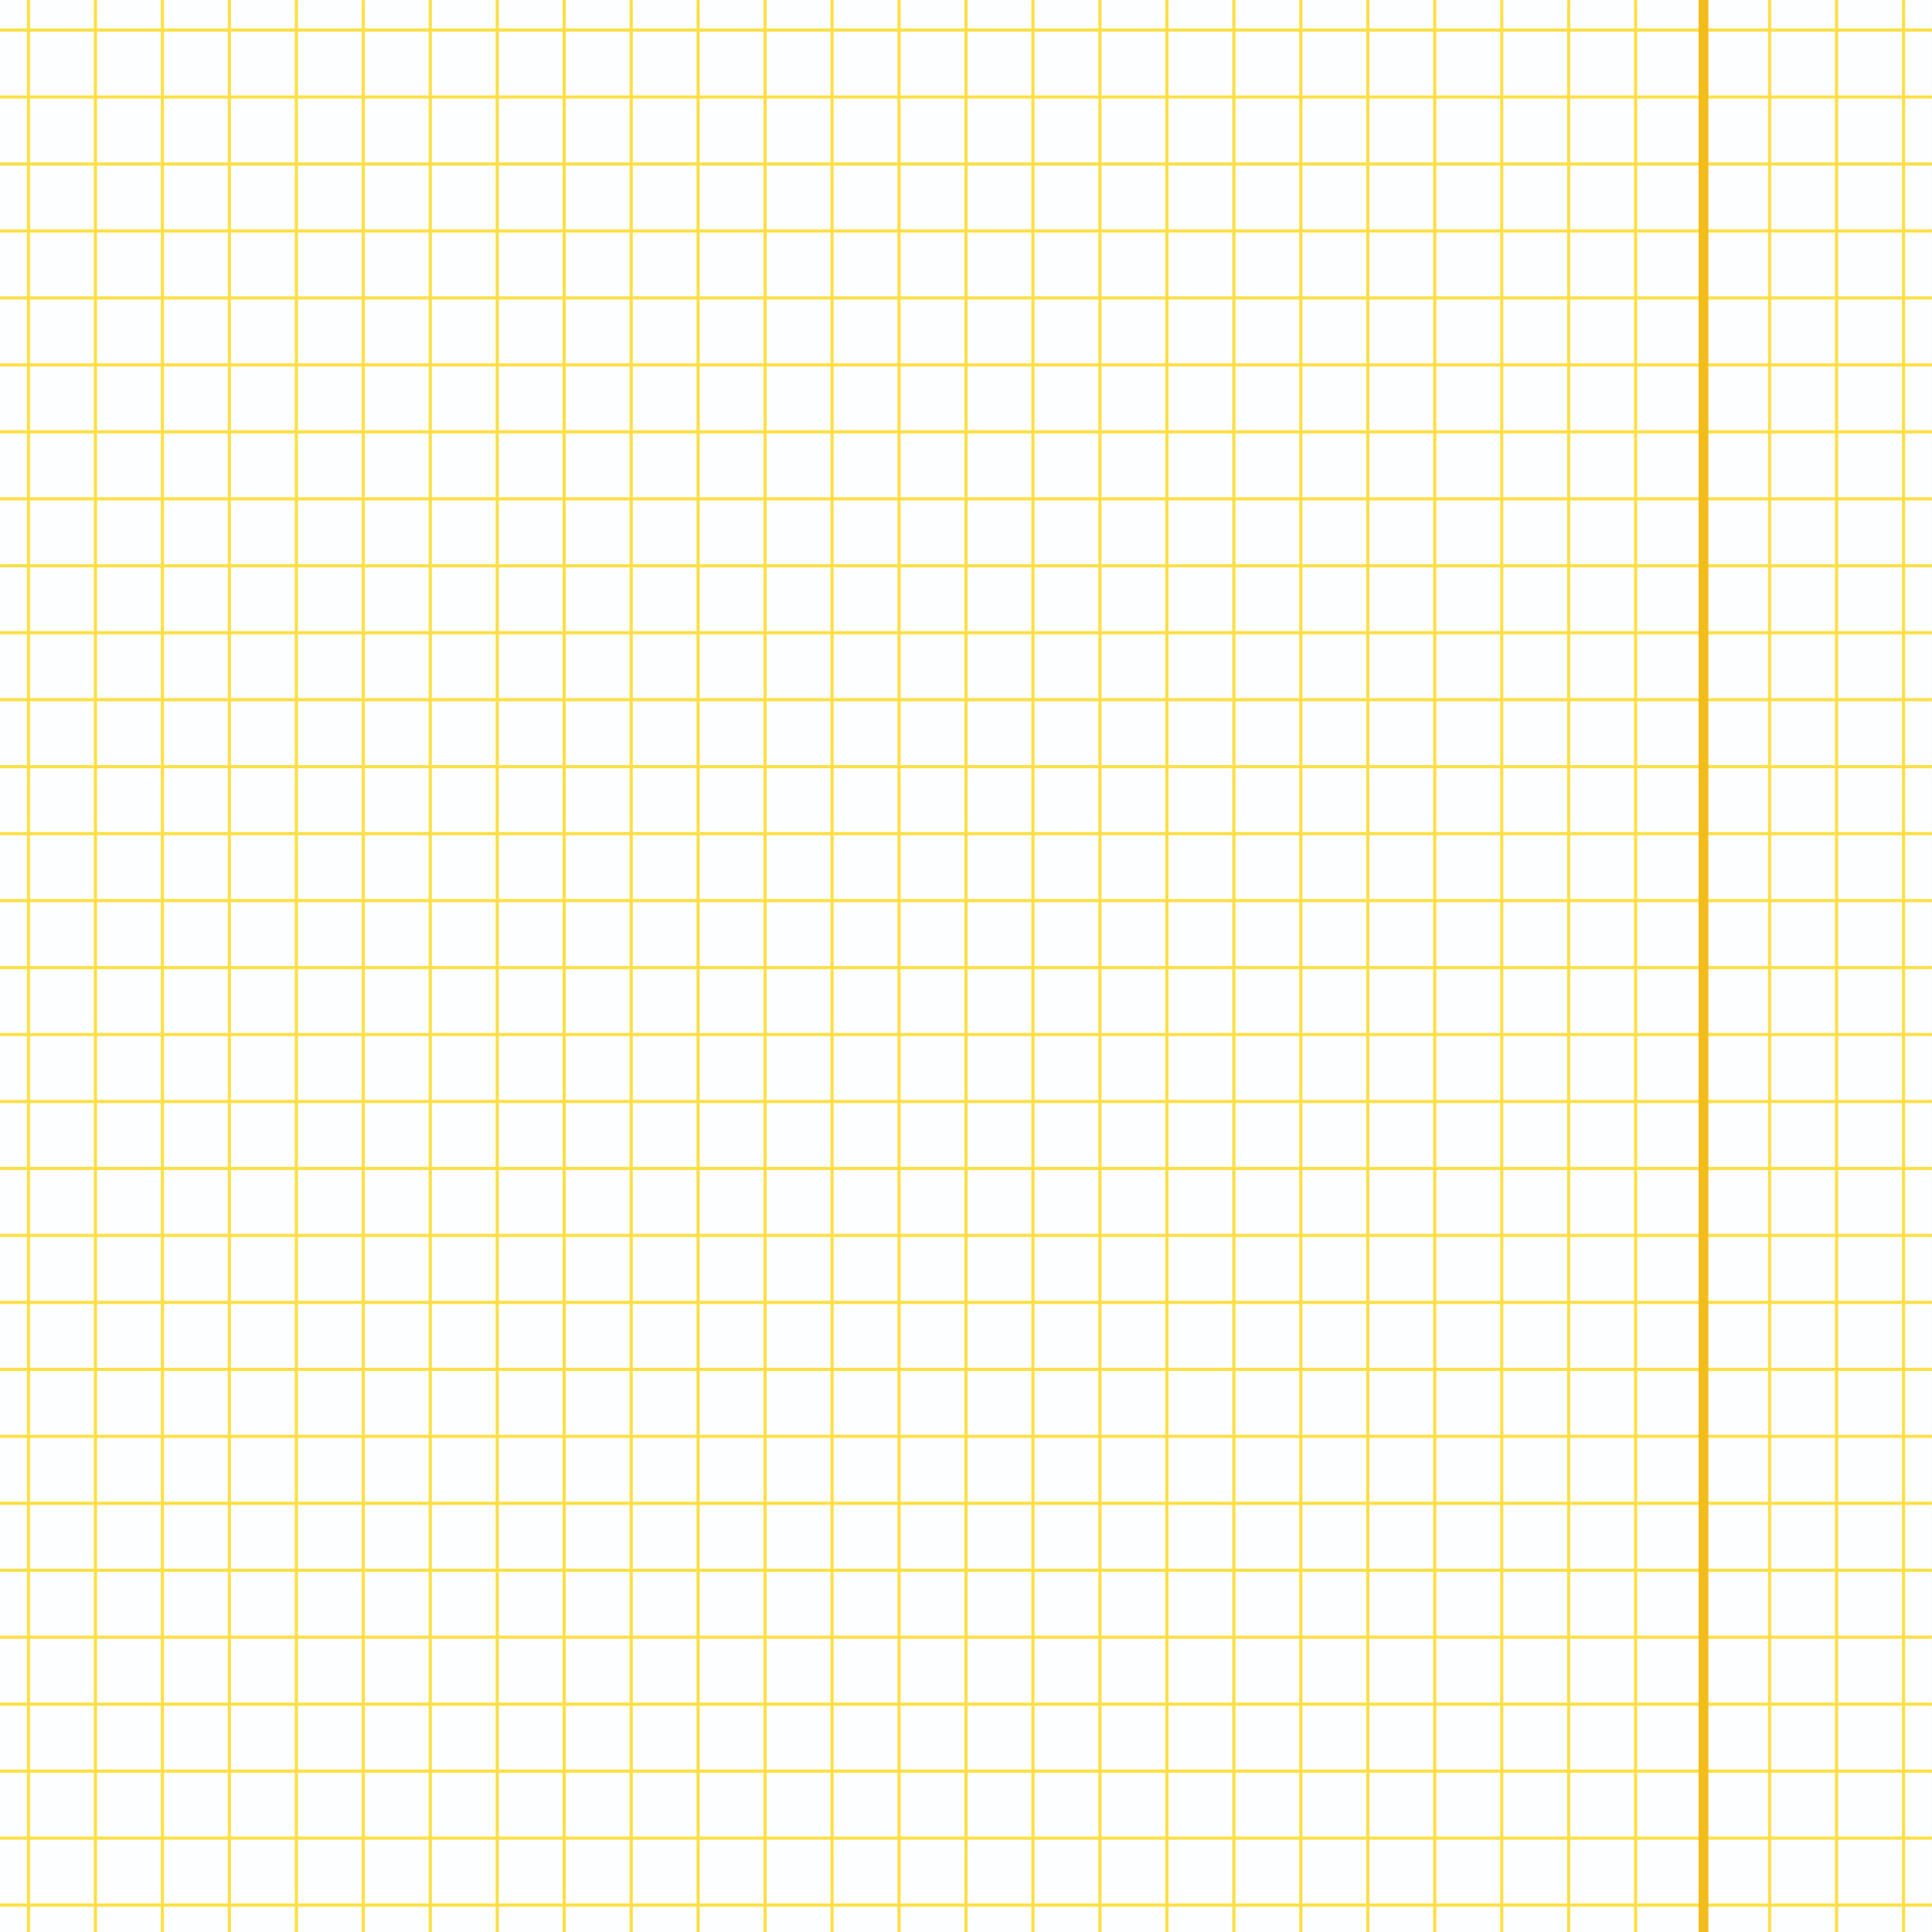 <?xml version="1.0" encoding="UTF-8" standalone="no"?><svg xmlns="http://www.w3.org/2000/svg" xmlns:xlink="http://www.w3.org/1999/xlink" fill="#000000" height="2000" preserveAspectRatio="xMidYMid meet" version="1" viewBox="0.0 0.0 2000.0 2000.0" width="2000" zoomAndPan="magnify"><rect x="0.0" y="0.0" width="2000.0" height="2000.0" fill="#333333" stroke="none"/><g><g id="change1_1"><path d="M 1999.992 2000 L 0 2000 L 0 0.008 L 1999.992 0.008 L 1999.992 2000" fill="#fcfeff"/></g><g id="change2_1"><path d="M 1968.863 98.777 L 1902.84 98.777 L 1902.84 32.754 L 1968.863 32.754 Z M 1968.863 168.105 L 1902.84 168.105 L 1902.84 102.078 L 1968.863 102.078 Z M 1968.863 237.43 L 1902.84 237.43 L 1902.84 171.406 L 1968.863 171.406 Z M 1968.863 306.742 L 1902.84 306.742 L 1902.84 240.719 L 1968.863 240.719 Z M 1968.863 376.066 L 1902.84 376.066 L 1902.84 310.043 L 1968.863 310.043 Z M 1968.863 445.391 L 1902.84 445.391 L 1902.84 379.367 L 1968.863 379.367 Z M 1968.863 514.715 L 1902.84 514.715 L 1902.84 448.691 L 1968.863 448.691 Z M 1968.863 584.043 L 1902.84 584.043 L 1902.84 518.016 L 1968.863 518.016 Z M 1968.863 653.355 L 1902.84 653.355 L 1902.84 587.344 L 1968.863 587.344 Z M 1968.863 722.68 L 1902.84 722.68 L 1902.84 656.656 L 1968.863 656.656 Z M 1968.863 792.008 L 1902.84 792.008 L 1902.84 725.98 L 1968.863 725.98 Z M 1968.863 861.324 L 1902.84 861.324 L 1902.84 795.305 L 1968.863 795.305 Z M 1968.863 930.648 L 1902.84 930.648 L 1902.84 864.625 L 1968.863 864.625 Z M 1968.863 999.969 L 1902.84 999.969 L 1902.84 933.949 L 1968.863 933.949 Z M 1968.863 1069.293 L 1902.84 1069.293 L 1902.84 1003.273 L 1968.863 1003.273 Z M 1968.863 1138.613 L 1902.84 1138.613 L 1902.84 1072.594 L 1968.863 1072.594 Z M 1968.863 1207.941 L 1902.84 1207.941 L 1902.84 1141.914 L 1968.863 1141.914 Z M 1968.863 1277.262 L 1902.84 1277.262 L 1902.84 1211.242 L 1968.863 1211.242 Z M 1968.863 1346.582 L 1902.84 1346.582 L 1902.84 1280.562 L 1968.863 1280.562 Z M 1968.863 1415.914 L 1902.84 1415.914 L 1902.84 1349.891 L 1968.863 1349.891 Z M 1968.863 1485.23 L 1902.84 1485.23 L 1902.84 1419.211 L 1968.863 1419.211 Z M 1968.863 1554.551 L 1902.84 1554.551 L 1902.84 1488.531 L 1968.863 1488.531 Z M 1968.863 1623.871 L 1902.84 1623.871 L 1902.84 1557.852 L 1968.863 1557.852 Z M 1968.863 1693.199 L 1902.84 1693.199 L 1902.84 1627.172 L 1968.863 1627.172 Z M 1968.863 1762.52 L 1902.84 1762.52 L 1902.84 1696.5 L 1968.863 1696.5 Z M 1968.863 1831.84 L 1902.84 1831.84 L 1902.84 1765.82 L 1968.863 1765.82 Z M 1968.863 1901.172 L 1902.84 1901.172 L 1902.84 1835.141 L 1968.863 1835.141 Z M 1968.863 1970.488 L 1902.84 1970.488 L 1902.84 1904.469 L 1968.863 1904.469 Z M 1899.539 98.777 L 1833.516 98.777 L 1833.516 32.754 L 1899.539 32.754 Z M 1899.539 168.105 L 1833.516 168.105 L 1833.516 102.078 L 1899.539 102.078 Z M 1899.539 237.43 L 1833.516 237.43 L 1833.516 171.406 L 1899.539 171.406 Z M 1899.539 306.742 L 1833.516 306.742 L 1833.516 240.719 L 1899.539 240.719 Z M 1899.539 376.066 L 1833.516 376.066 L 1833.516 310.043 L 1899.539 310.043 Z M 1899.539 445.391 L 1833.516 445.391 L 1833.516 379.367 L 1899.539 379.367 Z M 1899.539 514.715 L 1833.516 514.715 L 1833.516 448.691 L 1899.539 448.691 Z M 1899.539 584.043 L 1833.516 584.043 L 1833.516 518.016 L 1899.539 518.016 Z M 1899.539 653.355 L 1833.516 653.355 L 1833.516 587.344 L 1899.539 587.344 Z M 1899.539 722.68 L 1833.516 722.68 L 1833.516 656.656 L 1899.539 656.656 Z M 1899.539 792.008 L 1833.516 792.008 L 1833.516 725.98 L 1899.539 725.98 Z M 1899.539 861.324 L 1833.516 861.324 L 1833.516 795.305 L 1899.539 795.305 Z M 1899.539 930.648 L 1833.516 930.648 L 1833.516 864.625 L 1899.539 864.625 Z M 1899.539 999.969 L 1833.516 999.969 L 1833.516 933.949 L 1899.539 933.949 Z M 1899.539 1069.293 L 1833.516 1069.293 L 1833.516 1003.273 L 1899.539 1003.273 Z M 1899.539 1138.613 L 1833.516 1138.613 L 1833.516 1072.594 L 1899.539 1072.594 Z M 1899.539 1207.941 L 1833.516 1207.941 L 1833.516 1141.914 L 1899.539 1141.914 Z M 1899.539 1277.262 L 1833.516 1277.262 L 1833.516 1211.242 L 1899.539 1211.242 Z M 1899.539 1346.582 L 1833.516 1346.582 L 1833.516 1280.562 L 1899.539 1280.562 Z M 1899.539 1415.914 L 1833.516 1415.914 L 1833.516 1349.891 L 1899.539 1349.891 Z M 1899.539 1485.23 L 1833.516 1485.23 L 1833.516 1419.211 L 1899.539 1419.211 Z M 1899.539 1554.551 L 1833.516 1554.551 L 1833.516 1488.531 L 1899.539 1488.531 Z M 1899.539 1623.871 L 1833.516 1623.871 L 1833.516 1557.852 L 1899.539 1557.852 Z M 1899.539 1693.199 L 1833.516 1693.199 L 1833.516 1627.172 L 1899.539 1627.172 Z M 1899.539 1762.52 L 1833.516 1762.52 L 1833.516 1696.5 L 1899.539 1696.5 Z M 1899.539 1831.84 L 1833.516 1831.84 L 1833.516 1765.82 L 1899.539 1765.82 Z M 1899.539 1901.172 L 1833.516 1901.172 L 1833.516 1835.141 L 1899.539 1835.141 Z M 1899.539 1970.488 L 1833.516 1970.488 L 1833.516 1904.469 L 1899.539 1904.469 Z M 1830.227 98.777 L 1764.191 98.777 L 1764.191 32.754 L 1830.227 32.754 Z M 1830.227 168.105 L 1764.191 168.105 L 1764.191 102.078 L 1830.227 102.078 Z M 1830.227 237.43 L 1764.191 237.43 L 1764.191 171.406 L 1830.227 171.406 Z M 1830.227 306.742 L 1764.191 306.742 L 1764.191 240.719 L 1830.227 240.719 Z M 1830.227 376.066 L 1764.191 376.066 L 1764.191 310.043 L 1830.227 310.043 Z M 1830.227 445.391 L 1764.191 445.391 L 1764.191 379.367 L 1830.227 379.367 Z M 1830.227 514.715 L 1764.191 514.715 L 1764.191 448.691 L 1830.227 448.691 Z M 1830.227 584.043 L 1764.191 584.043 L 1764.191 518.016 L 1830.227 518.016 Z M 1830.227 653.355 L 1764.191 653.355 L 1764.191 587.344 L 1830.227 587.344 Z M 1830.227 722.68 L 1764.191 722.68 L 1764.191 656.656 L 1830.227 656.656 Z M 1830.227 792.008 L 1764.191 792.008 L 1764.191 725.98 L 1830.227 725.98 Z M 1830.227 861.324 L 1764.191 861.324 L 1764.191 795.305 L 1830.227 795.305 Z M 1830.227 930.648 L 1764.191 930.648 L 1764.191 864.625 L 1830.227 864.625 Z M 1830.227 999.969 L 1764.191 999.969 L 1764.191 933.949 L 1830.227 933.949 Z M 1830.227 1069.293 L 1764.191 1069.293 L 1764.191 1003.273 L 1830.227 1003.273 Z M 1830.227 1138.613 L 1764.191 1138.613 L 1764.191 1072.594 L 1830.227 1072.594 Z M 1830.227 1207.941 L 1764.191 1207.941 L 1764.191 1141.914 L 1830.227 1141.914 Z M 1830.227 1277.262 L 1764.191 1277.262 L 1764.191 1211.242 L 1830.227 1211.242 Z M 1830.227 1346.582 L 1764.191 1346.582 L 1764.191 1280.562 L 1830.227 1280.562 Z M 1830.227 1415.914 L 1764.191 1415.914 L 1764.191 1349.891 L 1830.227 1349.891 Z M 1830.227 1485.23 L 1764.191 1485.23 L 1764.191 1419.211 L 1830.227 1419.211 Z M 1830.227 1554.551 L 1764.191 1554.551 L 1764.191 1488.531 L 1830.227 1488.531 Z M 1830.227 1623.871 L 1764.191 1623.871 L 1764.191 1557.852 L 1830.227 1557.852 Z M 1830.227 1693.199 L 1764.191 1693.199 L 1764.191 1627.172 L 1830.227 1627.172 Z M 1830.227 1762.52 L 1764.191 1762.52 L 1764.191 1696.5 L 1830.227 1696.5 Z M 1830.227 1831.84 L 1764.191 1831.84 L 1764.191 1765.82 L 1830.227 1765.82 Z M 1830.227 1901.172 L 1764.191 1901.172 L 1764.191 1835.141 L 1830.227 1835.141 Z M 1830.227 1970.488 L 1764.191 1970.488 L 1764.191 1904.469 L 1830.227 1904.469 Z M 1760.891 98.777 L 1694.867 98.777 L 1694.867 32.754 L 1760.891 32.754 Z M 1760.891 168.105 L 1694.867 168.105 L 1694.867 102.078 L 1760.891 102.078 Z M 1760.891 237.43 L 1694.867 237.43 L 1694.867 171.406 L 1760.891 171.406 Z M 1760.891 306.742 L 1694.867 306.742 L 1694.867 240.719 L 1760.891 240.719 Z M 1760.891 376.066 L 1694.867 376.066 L 1694.867 310.043 L 1760.891 310.043 Z M 1760.891 445.391 L 1694.867 445.391 L 1694.867 379.367 L 1760.891 379.367 Z M 1760.891 514.715 L 1694.867 514.715 L 1694.867 448.691 L 1760.891 448.691 Z M 1760.891 584.043 L 1694.867 584.043 L 1694.867 518.016 L 1760.891 518.016 Z M 1760.891 653.355 L 1694.867 653.355 L 1694.867 587.344 L 1760.891 587.344 Z M 1760.891 722.68 L 1694.867 722.68 L 1694.867 656.656 L 1760.891 656.656 Z M 1760.891 792.008 L 1694.867 792.008 L 1694.867 725.98 L 1760.891 725.98 Z M 1760.891 861.324 L 1694.867 861.324 L 1694.867 795.305 L 1760.891 795.305 Z M 1760.891 930.648 L 1694.867 930.648 L 1694.867 864.625 L 1760.891 864.625 Z M 1760.891 999.969 L 1694.867 999.969 L 1694.867 933.949 L 1760.891 933.949 Z M 1760.891 1069.293 L 1694.867 1069.293 L 1694.867 1003.273 L 1760.891 1003.273 Z M 1760.891 1138.613 L 1694.867 1138.613 L 1694.867 1072.594 L 1760.891 1072.594 Z M 1760.891 1207.941 L 1694.867 1207.941 L 1694.867 1141.914 L 1760.891 1141.914 Z M 1760.891 1277.262 L 1694.867 1277.262 L 1694.867 1211.242 L 1760.891 1211.242 Z M 1760.891 1346.582 L 1694.867 1346.582 L 1694.867 1280.562 L 1760.891 1280.562 Z M 1760.891 1415.914 L 1694.867 1415.914 L 1694.867 1349.891 L 1760.891 1349.891 Z M 1760.891 1485.23 L 1694.867 1485.23 L 1694.867 1419.211 L 1760.891 1419.211 Z M 1760.891 1554.551 L 1694.867 1554.551 L 1694.867 1488.531 L 1760.891 1488.531 Z M 1760.891 1623.871 L 1694.867 1623.871 L 1694.867 1557.852 L 1760.891 1557.852 Z M 1760.891 1693.199 L 1694.867 1693.199 L 1694.867 1627.172 L 1760.891 1627.172 Z M 1760.891 1762.52 L 1694.867 1762.52 L 1694.867 1696.5 L 1760.891 1696.5 Z M 1760.891 1831.84 L 1694.867 1831.84 L 1694.867 1765.82 L 1760.891 1765.82 Z M 1760.891 1901.172 L 1694.867 1901.172 L 1694.867 1835.141 L 1760.891 1835.141 Z M 1760.891 1970.488 L 1694.867 1970.488 L 1694.867 1904.469 L 1760.891 1904.469 Z M 1691.578 98.777 L 1625.539 98.777 L 1625.539 32.754 L 1691.578 32.754 Z M 1691.578 168.105 L 1625.539 168.105 L 1625.539 102.078 L 1691.578 102.078 Z M 1691.578 237.43 L 1625.539 237.43 L 1625.539 171.406 L 1691.578 171.406 Z M 1691.578 306.742 L 1625.539 306.742 L 1625.539 240.719 L 1691.578 240.719 Z M 1691.578 376.066 L 1625.539 376.066 L 1625.539 310.043 L 1691.578 310.043 Z M 1691.578 445.391 L 1625.539 445.391 L 1625.539 379.367 L 1691.578 379.367 Z M 1691.578 514.715 L 1625.539 514.715 L 1625.539 448.691 L 1691.578 448.691 Z M 1691.578 584.043 L 1625.539 584.043 L 1625.539 518.016 L 1691.578 518.016 Z M 1691.578 653.355 L 1625.539 653.355 L 1625.539 587.344 L 1691.578 587.344 Z M 1691.578 722.68 L 1625.539 722.68 L 1625.539 656.656 L 1691.578 656.656 Z M 1691.578 792.008 L 1625.539 792.008 L 1625.539 725.98 L 1691.578 725.98 Z M 1691.578 861.324 L 1625.539 861.324 L 1625.539 795.305 L 1691.578 795.305 Z M 1691.578 930.648 L 1625.539 930.648 L 1625.539 864.625 L 1691.578 864.625 Z M 1691.578 999.969 L 1625.539 999.969 L 1625.539 933.949 L 1691.578 933.949 Z M 1691.578 1069.293 L 1625.539 1069.293 L 1625.539 1003.273 L 1691.578 1003.273 Z M 1691.578 1138.613 L 1625.539 1138.613 L 1625.539 1072.594 L 1691.578 1072.594 Z M 1691.578 1207.941 L 1625.539 1207.941 L 1625.539 1141.914 L 1691.578 1141.914 Z M 1691.578 1277.262 L 1625.539 1277.262 L 1625.539 1211.242 L 1691.578 1211.242 Z M 1691.578 1346.582 L 1625.539 1346.582 L 1625.539 1280.562 L 1691.578 1280.562 Z M 1691.578 1415.914 L 1625.539 1415.914 L 1625.539 1349.891 L 1691.578 1349.891 Z M 1691.578 1485.23 L 1625.539 1485.23 L 1625.539 1419.211 L 1691.578 1419.211 Z M 1691.578 1554.551 L 1625.539 1554.551 L 1625.539 1488.531 L 1691.578 1488.531 Z M 1691.578 1623.871 L 1625.539 1623.871 L 1625.539 1557.852 L 1691.578 1557.852 Z M 1691.578 1693.199 L 1625.539 1693.199 L 1625.539 1627.172 L 1691.578 1627.172 Z M 1691.578 1762.52 L 1625.539 1762.52 L 1625.539 1696.5 L 1691.578 1696.5 Z M 1691.578 1831.84 L 1625.539 1831.84 L 1625.539 1765.82 L 1691.578 1765.82 Z M 1691.578 1901.172 L 1625.539 1901.172 L 1625.539 1835.141 L 1691.578 1835.141 Z M 1691.578 1970.488 L 1625.539 1970.488 L 1625.539 1904.469 L 1691.578 1904.469 Z M 1622.242 98.777 L 1556.227 98.777 L 1556.227 32.754 L 1622.242 32.754 Z M 1622.242 168.105 L 1556.227 168.105 L 1556.227 102.078 L 1622.242 102.078 Z M 1622.242 237.43 L 1556.227 237.43 L 1556.227 171.406 L 1622.242 171.406 Z M 1622.242 306.742 L 1556.227 306.742 L 1556.227 240.719 L 1622.242 240.719 Z M 1622.242 376.066 L 1556.227 376.066 L 1556.227 310.043 L 1622.242 310.043 Z M 1622.242 445.391 L 1556.227 445.391 L 1556.227 379.367 L 1622.242 379.367 Z M 1622.242 514.715 L 1556.227 514.715 L 1556.227 448.691 L 1622.242 448.691 Z M 1622.242 584.043 L 1556.227 584.043 L 1556.227 518.016 L 1622.242 518.016 Z M 1622.242 653.355 L 1556.227 653.355 L 1556.227 587.344 L 1622.242 587.344 Z M 1622.242 722.68 L 1556.227 722.68 L 1556.227 656.656 L 1622.242 656.656 Z M 1622.242 792.008 L 1556.227 792.008 L 1556.227 725.98 L 1622.242 725.98 Z M 1622.242 861.324 L 1556.227 861.324 L 1556.227 795.305 L 1622.242 795.305 Z M 1622.242 930.648 L 1556.227 930.648 L 1556.227 864.625 L 1622.242 864.625 Z M 1622.242 999.969 L 1556.227 999.969 L 1556.227 933.949 L 1622.242 933.949 Z M 1622.242 1069.293 L 1556.227 1069.293 L 1556.227 1003.273 L 1622.242 1003.273 Z M 1622.242 1138.613 L 1556.227 1138.613 L 1556.227 1072.594 L 1622.242 1072.594 Z M 1622.242 1207.941 L 1556.227 1207.941 L 1556.227 1141.914 L 1622.242 1141.914 Z M 1622.242 1277.262 L 1556.227 1277.262 L 1556.227 1211.242 L 1622.242 1211.242 Z M 1622.242 1346.582 L 1556.227 1346.582 L 1556.227 1280.562 L 1622.242 1280.562 Z M 1622.242 1415.914 L 1556.227 1415.914 L 1556.227 1349.891 L 1622.242 1349.891 Z M 1622.242 1485.23 L 1556.227 1485.23 L 1556.227 1419.211 L 1622.242 1419.211 Z M 1622.242 1554.551 L 1556.227 1554.551 L 1556.227 1488.531 L 1622.242 1488.531 Z M 1622.242 1623.871 L 1556.227 1623.871 L 1556.227 1557.852 L 1622.242 1557.852 Z M 1622.242 1693.199 L 1556.227 1693.199 L 1556.227 1627.172 L 1622.242 1627.172 Z M 1622.242 1762.52 L 1556.227 1762.52 L 1556.227 1696.5 L 1622.242 1696.5 Z M 1622.242 1831.84 L 1556.227 1831.84 L 1556.227 1765.82 L 1622.242 1765.82 Z M 1622.242 1901.172 L 1556.227 1901.172 L 1556.227 1835.141 L 1622.242 1835.141 Z M 1622.242 1970.488 L 1556.227 1970.488 L 1556.227 1904.469 L 1622.242 1904.469 Z M 1552.926 98.777 L 1486.902 98.777 L 1486.902 32.754 L 1552.926 32.754 Z M 1552.926 168.105 L 1486.902 168.105 L 1486.902 102.078 L 1552.926 102.078 Z M 1552.926 237.43 L 1486.902 237.43 L 1486.902 171.406 L 1552.926 171.406 Z M 1552.926 306.742 L 1486.902 306.742 L 1486.902 240.719 L 1552.926 240.719 Z M 1552.926 376.066 L 1486.902 376.066 L 1486.902 310.043 L 1552.926 310.043 Z M 1552.926 445.391 L 1486.902 445.391 L 1486.902 379.367 L 1552.926 379.367 Z M 1552.926 514.715 L 1486.902 514.715 L 1486.902 448.691 L 1552.926 448.691 Z M 1552.926 584.043 L 1486.902 584.043 L 1486.902 518.016 L 1552.926 518.016 Z M 1552.926 653.355 L 1486.902 653.355 L 1486.902 587.344 L 1552.926 587.344 Z M 1552.926 722.68 L 1486.902 722.68 L 1486.902 656.656 L 1552.926 656.656 Z M 1552.926 792.008 L 1486.902 792.008 L 1486.902 725.98 L 1552.926 725.98 Z M 1552.926 861.324 L 1486.902 861.324 L 1486.902 795.305 L 1552.926 795.305 Z M 1552.926 930.648 L 1486.902 930.648 L 1486.902 864.625 L 1552.926 864.625 Z M 1552.926 999.969 L 1486.902 999.969 L 1486.902 933.949 L 1552.926 933.949 Z M 1552.926 1069.293 L 1486.902 1069.293 L 1486.902 1003.273 L 1552.926 1003.273 Z M 1552.926 1138.613 L 1486.902 1138.613 L 1486.902 1072.594 L 1552.926 1072.594 Z M 1552.926 1207.941 L 1486.902 1207.941 L 1486.902 1141.914 L 1552.926 1141.914 Z M 1552.926 1277.262 L 1486.902 1277.262 L 1486.902 1211.242 L 1552.926 1211.242 Z M 1552.926 1346.582 L 1486.902 1346.582 L 1486.902 1280.562 L 1552.926 1280.562 Z M 1552.926 1415.914 L 1486.902 1415.914 L 1486.902 1349.891 L 1552.926 1349.891 Z M 1552.926 1485.23 L 1486.902 1485.23 L 1486.902 1419.211 L 1552.926 1419.211 Z M 1552.926 1554.551 L 1486.902 1554.551 L 1486.902 1488.531 L 1552.926 1488.531 Z M 1552.926 1623.871 L 1486.902 1623.871 L 1486.902 1557.852 L 1552.926 1557.852 Z M 1552.926 1693.199 L 1486.902 1693.199 L 1486.902 1627.172 L 1552.926 1627.172 Z M 1552.926 1762.52 L 1486.902 1762.52 L 1486.902 1696.5 L 1552.926 1696.5 Z M 1552.926 1831.84 L 1486.902 1831.84 L 1486.902 1765.82 L 1552.926 1765.82 Z M 1552.926 1901.172 L 1486.902 1901.172 L 1486.902 1835.141 L 1552.926 1835.141 Z M 1552.926 1970.488 L 1486.902 1970.488 L 1486.902 1904.469 L 1552.926 1904.469 Z M 1483.602 98.777 L 1417.59 98.777 L 1417.59 32.754 L 1483.602 32.754 Z M 1483.602 168.105 L 1417.59 168.105 L 1417.59 102.078 L 1483.602 102.078 Z M 1483.602 237.43 L 1417.59 237.43 L 1417.59 171.406 L 1483.602 171.406 Z M 1483.602 306.742 L 1417.59 306.742 L 1417.59 240.719 L 1483.602 240.719 Z M 1483.602 376.066 L 1417.59 376.066 L 1417.59 310.043 L 1483.602 310.043 Z M 1483.602 445.391 L 1417.59 445.391 L 1417.59 379.367 L 1483.602 379.367 Z M 1483.602 514.715 L 1417.59 514.715 L 1417.59 448.691 L 1483.602 448.691 Z M 1483.602 584.043 L 1417.59 584.043 L 1417.59 518.016 L 1483.602 518.016 Z M 1483.602 653.355 L 1417.59 653.355 L 1417.59 587.344 L 1483.602 587.344 Z M 1483.602 722.68 L 1417.59 722.68 L 1417.59 656.656 L 1483.602 656.656 Z M 1483.602 792.008 L 1417.59 792.008 L 1417.59 725.98 L 1483.602 725.98 Z M 1483.602 861.324 L 1417.59 861.324 L 1417.59 795.305 L 1483.602 795.305 Z M 1483.602 930.648 L 1417.59 930.648 L 1417.59 864.625 L 1483.602 864.625 Z M 1483.602 999.969 L 1417.59 999.969 L 1417.59 933.949 L 1483.602 933.949 Z M 1483.602 1069.293 L 1417.59 1069.293 L 1417.59 1003.273 L 1483.602 1003.273 Z M 1483.602 1138.613 L 1417.59 1138.613 L 1417.59 1072.594 L 1483.602 1072.594 Z M 1483.602 1207.941 L 1417.59 1207.941 L 1417.59 1141.914 L 1483.602 1141.914 Z M 1483.602 1277.262 L 1417.59 1277.262 L 1417.59 1211.242 L 1483.602 1211.242 Z M 1483.602 1346.582 L 1417.59 1346.582 L 1417.59 1280.562 L 1483.602 1280.562 Z M 1483.602 1415.914 L 1417.59 1415.914 L 1417.59 1349.891 L 1483.602 1349.891 Z M 1483.602 1485.23 L 1417.59 1485.23 L 1417.59 1419.211 L 1483.602 1419.211 Z M 1483.602 1554.551 L 1417.59 1554.551 L 1417.59 1488.531 L 1483.602 1488.531 Z M 1483.602 1623.871 L 1417.59 1623.871 L 1417.59 1557.852 L 1483.602 1557.852 Z M 1483.602 1693.199 L 1417.59 1693.199 L 1417.59 1627.172 L 1483.602 1627.172 Z M 1483.602 1762.52 L 1417.59 1762.52 L 1417.59 1696.5 L 1483.602 1696.5 Z M 1483.602 1831.84 L 1417.59 1831.84 L 1417.59 1765.82 L 1483.602 1765.82 Z M 1483.602 1901.172 L 1417.59 1901.172 L 1417.59 1835.141 L 1483.602 1835.141 Z M 1483.602 1970.488 L 1417.59 1970.488 L 1417.59 1904.469 L 1483.602 1904.469 Z M 1414.289 98.777 L 1348.254 98.777 L 1348.254 32.754 L 1414.289 32.754 Z M 1414.289 168.105 L 1348.254 168.105 L 1348.254 102.078 L 1414.289 102.078 Z M 1414.289 237.43 L 1348.254 237.43 L 1348.254 171.406 L 1414.289 171.406 Z M 1414.289 306.742 L 1348.254 306.742 L 1348.254 240.719 L 1414.289 240.719 Z M 1414.289 376.066 L 1348.254 376.066 L 1348.254 310.043 L 1414.289 310.043 Z M 1414.289 445.391 L 1348.254 445.391 L 1348.254 379.367 L 1414.289 379.367 Z M 1414.289 514.715 L 1348.254 514.715 L 1348.254 448.691 L 1414.289 448.691 Z M 1414.289 584.043 L 1348.254 584.043 L 1348.254 518.016 L 1414.289 518.016 Z M 1414.289 653.355 L 1348.254 653.355 L 1348.254 587.344 L 1414.289 587.344 Z M 1414.289 722.68 L 1348.254 722.68 L 1348.254 656.656 L 1414.289 656.656 Z M 1414.289 792.008 L 1348.254 792.008 L 1348.254 725.98 L 1414.289 725.98 Z M 1414.289 861.324 L 1348.254 861.324 L 1348.254 795.305 L 1414.289 795.305 Z M 1414.289 930.648 L 1348.254 930.648 L 1348.254 864.625 L 1414.289 864.625 Z M 1414.289 999.969 L 1348.254 999.969 L 1348.254 933.949 L 1414.289 933.949 Z M 1414.289 1069.293 L 1348.254 1069.293 L 1348.254 1003.273 L 1414.289 1003.273 Z M 1414.289 1138.613 L 1348.254 1138.613 L 1348.254 1072.594 L 1414.289 1072.594 Z M 1414.289 1207.941 L 1348.254 1207.941 L 1348.254 1141.914 L 1414.289 1141.914 Z M 1414.289 1277.262 L 1348.254 1277.262 L 1348.254 1211.242 L 1414.289 1211.242 Z M 1414.289 1346.582 L 1348.254 1346.582 L 1348.254 1280.562 L 1414.289 1280.562 Z M 1414.289 1415.914 L 1348.254 1415.914 L 1348.254 1349.891 L 1414.289 1349.891 Z M 1414.289 1485.23 L 1348.254 1485.23 L 1348.254 1419.211 L 1414.289 1419.211 Z M 1414.289 1554.551 L 1348.254 1554.551 L 1348.254 1488.531 L 1414.289 1488.531 Z M 1414.289 1623.871 L 1348.254 1623.871 L 1348.254 1557.852 L 1414.289 1557.852 Z M 1414.289 1693.199 L 1348.254 1693.199 L 1348.254 1627.172 L 1414.289 1627.172 Z M 1414.289 1762.52 L 1348.254 1762.52 L 1348.254 1696.5 L 1414.289 1696.5 Z M 1414.289 1831.84 L 1348.254 1831.84 L 1348.254 1765.82 L 1414.289 1765.82 Z M 1414.289 1901.172 L 1348.254 1901.172 L 1348.254 1835.141 L 1414.289 1835.141 Z M 1414.289 1970.488 L 1348.254 1970.488 L 1348.254 1904.469 L 1414.289 1904.469 Z M 1344.953 98.777 L 1278.941 98.777 L 1278.941 32.754 L 1344.953 32.754 Z M 1344.953 168.105 L 1278.941 168.105 L 1278.941 102.078 L 1344.953 102.078 Z M 1344.953 237.43 L 1278.941 237.43 L 1278.941 171.406 L 1344.953 171.406 Z M 1344.953 306.742 L 1278.941 306.742 L 1278.941 240.719 L 1344.953 240.719 Z M 1344.953 376.066 L 1278.941 376.066 L 1278.941 310.043 L 1344.953 310.043 Z M 1344.953 445.391 L 1278.941 445.391 L 1278.941 379.367 L 1344.953 379.367 Z M 1344.953 514.715 L 1278.941 514.715 L 1278.941 448.691 L 1344.953 448.691 Z M 1344.953 584.043 L 1278.941 584.043 L 1278.941 518.016 L 1344.953 518.016 Z M 1344.953 653.355 L 1278.941 653.355 L 1278.941 587.344 L 1344.953 587.344 Z M 1344.953 722.68 L 1278.941 722.68 L 1278.941 656.656 L 1344.953 656.656 Z M 1344.953 792.008 L 1278.941 792.008 L 1278.941 725.98 L 1344.953 725.98 Z M 1344.953 861.324 L 1278.941 861.324 L 1278.941 795.305 L 1344.953 795.305 Z M 1344.953 930.648 L 1278.941 930.648 L 1278.941 864.625 L 1344.953 864.625 Z M 1344.953 999.969 L 1278.941 999.969 L 1278.941 933.949 L 1344.953 933.949 Z M 1344.953 1069.293 L 1278.941 1069.293 L 1278.941 1003.273 L 1344.953 1003.273 Z M 1344.953 1138.613 L 1278.941 1138.613 L 1278.941 1072.594 L 1344.953 1072.594 Z M 1344.953 1207.941 L 1278.941 1207.941 L 1278.941 1141.914 L 1344.953 1141.914 Z M 1344.953 1277.262 L 1278.941 1277.262 L 1278.941 1211.242 L 1344.953 1211.242 Z M 1344.953 1346.582 L 1278.941 1346.582 L 1278.941 1280.562 L 1344.953 1280.562 Z M 1344.953 1415.914 L 1278.941 1415.914 L 1278.941 1349.891 L 1344.953 1349.891 Z M 1344.953 1485.23 L 1278.941 1485.23 L 1278.941 1419.211 L 1344.953 1419.211 Z M 1344.953 1554.551 L 1278.941 1554.551 L 1278.941 1488.531 L 1344.953 1488.531 Z M 1344.953 1623.871 L 1278.941 1623.871 L 1278.941 1557.852 L 1344.953 1557.852 Z M 1344.953 1693.199 L 1278.941 1693.199 L 1278.941 1627.172 L 1344.953 1627.172 Z M 1344.953 1762.52 L 1278.941 1762.52 L 1278.941 1696.5 L 1344.953 1696.5 Z M 1344.953 1831.84 L 1278.941 1831.84 L 1278.941 1765.82 L 1344.953 1765.82 Z M 1344.953 1901.172 L 1278.941 1901.172 L 1278.941 1835.141 L 1344.953 1835.141 Z M 1344.953 1970.488 L 1278.941 1970.488 L 1278.941 1904.469 L 1344.953 1904.469 Z M 1275.641 98.777 L 1209.617 98.777 L 1209.617 32.754 L 1275.641 32.754 Z M 1275.641 168.105 L 1209.617 168.105 L 1209.617 102.078 L 1275.641 102.078 Z M 1275.641 237.43 L 1209.617 237.43 L 1209.617 171.406 L 1275.641 171.406 Z M 1275.641 306.742 L 1209.617 306.742 L 1209.617 240.719 L 1275.641 240.719 Z M 1275.641 376.066 L 1209.617 376.066 L 1209.617 310.043 L 1275.641 310.043 Z M 1275.641 445.391 L 1209.617 445.391 L 1209.617 379.367 L 1275.641 379.367 Z M 1275.641 514.715 L 1209.617 514.715 L 1209.617 448.691 L 1275.641 448.691 Z M 1275.641 584.043 L 1209.617 584.043 L 1209.617 518.016 L 1275.641 518.016 Z M 1275.641 653.355 L 1209.617 653.355 L 1209.617 587.344 L 1275.641 587.344 Z M 1275.641 722.68 L 1209.617 722.68 L 1209.617 656.656 L 1275.641 656.656 Z M 1275.641 792.008 L 1209.617 792.008 L 1209.617 725.98 L 1275.641 725.98 Z M 1275.641 861.324 L 1209.617 861.324 L 1209.617 795.305 L 1275.641 795.305 Z M 1275.641 930.648 L 1209.617 930.648 L 1209.617 864.625 L 1275.641 864.625 Z M 1275.641 999.969 L 1209.617 999.969 L 1209.617 933.949 L 1275.641 933.949 Z M 1275.641 1069.293 L 1209.617 1069.293 L 1209.617 1003.273 L 1275.641 1003.273 Z M 1275.641 1138.613 L 1209.617 1138.613 L 1209.617 1072.594 L 1275.641 1072.594 Z M 1275.641 1207.941 L 1209.617 1207.941 L 1209.617 1141.914 L 1275.641 1141.914 Z M 1275.641 1277.262 L 1209.617 1277.262 L 1209.617 1211.242 L 1275.641 1211.242 Z M 1275.641 1346.582 L 1209.617 1346.582 L 1209.617 1280.562 L 1275.641 1280.562 Z M 1275.641 1415.914 L 1209.617 1415.914 L 1209.617 1349.891 L 1275.641 1349.891 Z M 1275.641 1485.23 L 1209.617 1485.23 L 1209.617 1419.211 L 1275.641 1419.211 Z M 1275.641 1554.551 L 1209.617 1554.551 L 1209.617 1488.531 L 1275.641 1488.531 Z M 1275.641 1623.871 L 1209.617 1623.871 L 1209.617 1557.852 L 1275.641 1557.852 Z M 1275.641 1693.199 L 1209.617 1693.199 L 1209.617 1627.172 L 1275.641 1627.172 Z M 1275.641 1762.52 L 1209.617 1762.52 L 1209.617 1696.5 L 1275.641 1696.5 Z M 1275.641 1831.84 L 1209.617 1831.84 L 1209.617 1765.82 L 1275.641 1765.82 Z M 1275.641 1901.172 L 1209.617 1901.172 L 1209.617 1835.141 L 1275.641 1835.141 Z M 1275.641 1970.488 L 1209.617 1970.488 L 1209.617 1904.469 L 1275.641 1904.469 Z M 1206.316 98.777 L 1140.289 98.777 L 1140.289 32.754 L 1206.316 32.754 Z M 1206.316 168.105 L 1140.289 168.105 L 1140.289 102.078 L 1206.316 102.078 Z M 1206.316 237.43 L 1140.289 237.43 L 1140.289 171.406 L 1206.316 171.406 Z M 1206.316 306.742 L 1140.289 306.742 L 1140.289 240.719 L 1206.316 240.719 Z M 1206.316 376.066 L 1140.289 376.066 L 1140.289 310.043 L 1206.316 310.043 Z M 1206.316 445.391 L 1140.289 445.391 L 1140.289 379.367 L 1206.316 379.367 Z M 1206.316 514.715 L 1140.289 514.715 L 1140.289 448.691 L 1206.316 448.691 Z M 1206.316 584.043 L 1140.289 584.043 L 1140.289 518.016 L 1206.316 518.016 Z M 1206.316 653.355 L 1140.289 653.355 L 1140.289 587.344 L 1206.316 587.344 Z M 1206.316 722.68 L 1140.289 722.68 L 1140.289 656.656 L 1206.316 656.656 Z M 1206.316 792.008 L 1140.289 792.008 L 1140.289 725.98 L 1206.316 725.98 Z M 1206.316 861.324 L 1140.289 861.324 L 1140.289 795.305 L 1206.316 795.305 Z M 1206.316 930.648 L 1140.289 930.648 L 1140.289 864.625 L 1206.316 864.625 Z M 1206.316 999.969 L 1140.289 999.969 L 1140.289 933.949 L 1206.316 933.949 Z M 1206.316 1069.293 L 1140.289 1069.293 L 1140.289 1003.273 L 1206.316 1003.273 Z M 1206.316 1138.613 L 1140.289 1138.613 L 1140.289 1072.594 L 1206.316 1072.594 Z M 1206.316 1207.941 L 1140.289 1207.941 L 1140.289 1141.914 L 1206.316 1141.914 Z M 1206.316 1277.262 L 1140.289 1277.262 L 1140.289 1211.242 L 1206.316 1211.242 Z M 1206.316 1346.582 L 1140.289 1346.582 L 1140.289 1280.562 L 1206.316 1280.562 Z M 1206.316 1415.914 L 1140.289 1415.914 L 1140.289 1349.891 L 1206.316 1349.891 Z M 1206.316 1485.23 L 1140.289 1485.23 L 1140.289 1419.211 L 1206.316 1419.211 Z M 1206.316 1554.551 L 1140.289 1554.551 L 1140.289 1488.531 L 1206.316 1488.531 Z M 1206.316 1623.871 L 1140.289 1623.871 L 1140.289 1557.852 L 1206.316 1557.852 Z M 1206.316 1693.199 L 1140.289 1693.199 L 1140.289 1627.172 L 1206.316 1627.172 Z M 1206.316 1762.52 L 1140.289 1762.52 L 1140.289 1696.5 L 1206.316 1696.5 Z M 1206.316 1831.84 L 1140.289 1831.84 L 1140.289 1765.82 L 1206.316 1765.82 Z M 1206.316 1901.172 L 1140.289 1901.172 L 1140.289 1835.141 L 1206.316 1835.141 Z M 1206.316 1970.488 L 1140.289 1970.488 L 1140.289 1904.469 L 1206.316 1904.469 Z M 1136.988 98.777 L 1070.965 98.777 L 1070.965 32.754 L 1136.988 32.754 Z M 1136.988 168.105 L 1070.965 168.105 L 1070.965 102.078 L 1136.988 102.078 Z M 1136.988 237.43 L 1070.965 237.43 L 1070.965 171.406 L 1136.988 171.406 Z M 1136.988 306.742 L 1070.965 306.742 L 1070.965 240.719 L 1136.988 240.719 Z M 1136.988 376.066 L 1070.965 376.066 L 1070.965 310.043 L 1136.988 310.043 Z M 1136.988 445.391 L 1070.965 445.391 L 1070.965 379.367 L 1136.988 379.367 Z M 1136.988 514.715 L 1070.965 514.715 L 1070.965 448.691 L 1136.988 448.691 Z M 1136.988 584.043 L 1070.965 584.043 L 1070.965 518.016 L 1136.988 518.016 Z M 1136.988 653.355 L 1070.965 653.355 L 1070.965 587.344 L 1136.988 587.344 Z M 1136.988 722.68 L 1070.965 722.68 L 1070.965 656.656 L 1136.988 656.656 Z M 1136.988 792.008 L 1070.965 792.008 L 1070.965 725.98 L 1136.988 725.98 Z M 1136.988 861.324 L 1070.965 861.324 L 1070.965 795.305 L 1136.988 795.305 Z M 1136.988 930.648 L 1070.965 930.648 L 1070.965 864.625 L 1136.988 864.625 Z M 1136.988 999.969 L 1070.965 999.969 L 1070.965 933.949 L 1136.988 933.949 Z M 1136.988 1069.293 L 1070.965 1069.293 L 1070.965 1003.273 L 1136.988 1003.273 Z M 1136.988 1138.613 L 1070.965 1138.613 L 1070.965 1072.594 L 1136.988 1072.594 Z M 1136.988 1207.941 L 1070.965 1207.941 L 1070.965 1141.914 L 1136.988 1141.914 Z M 1136.988 1277.262 L 1070.965 1277.262 L 1070.965 1211.242 L 1136.988 1211.242 Z M 1136.988 1346.582 L 1070.965 1346.582 L 1070.965 1280.562 L 1136.988 1280.562 Z M 1136.988 1415.914 L 1070.965 1415.914 L 1070.965 1349.891 L 1136.988 1349.891 Z M 1136.988 1485.23 L 1070.965 1485.23 L 1070.965 1419.211 L 1136.988 1419.211 Z M 1136.988 1554.551 L 1070.965 1554.551 L 1070.965 1488.531 L 1136.988 1488.531 Z M 1136.988 1623.871 L 1070.965 1623.871 L 1070.965 1557.852 L 1136.988 1557.852 Z M 1136.988 1693.199 L 1070.965 1693.199 L 1070.965 1627.172 L 1136.988 1627.172 Z M 1136.988 1762.52 L 1070.965 1762.52 L 1070.965 1696.5 L 1136.988 1696.5 Z M 1136.988 1831.84 L 1070.965 1831.84 L 1070.965 1765.82 L 1136.988 1765.82 Z M 1136.988 1901.172 L 1070.965 1901.172 L 1070.965 1835.141 L 1136.988 1835.141 Z M 1136.988 1970.488 L 1070.965 1970.488 L 1070.965 1904.469 L 1136.988 1904.469 Z M 1067.668 98.777 L 1001.648 98.777 L 1001.648 32.754 L 1067.668 32.754 Z M 1067.668 168.105 L 1001.648 168.105 L 1001.648 102.078 L 1067.668 102.078 Z M 1067.668 237.43 L 1001.648 237.43 L 1001.648 171.406 L 1067.668 171.406 Z M 1067.668 306.742 L 1001.648 306.742 L 1001.648 240.719 L 1067.668 240.719 Z M 1067.668 376.066 L 1001.648 376.066 L 1001.648 310.043 L 1067.668 310.043 Z M 1067.668 445.391 L 1001.648 445.391 L 1001.648 379.367 L 1067.668 379.367 Z M 1067.668 514.715 L 1001.648 514.715 L 1001.648 448.691 L 1067.668 448.691 Z M 1067.668 584.043 L 1001.648 584.043 L 1001.648 518.016 L 1067.668 518.016 Z M 1067.668 653.355 L 1001.648 653.355 L 1001.648 587.344 L 1067.668 587.344 Z M 1067.668 722.68 L 1001.648 722.68 L 1001.648 656.656 L 1067.668 656.656 Z M 1067.668 792.008 L 1001.648 792.008 L 1001.648 725.98 L 1067.668 725.98 Z M 1067.668 861.324 L 1001.648 861.324 L 1001.648 795.305 L 1067.668 795.305 Z M 1067.668 930.648 L 1001.648 930.648 L 1001.648 864.625 L 1067.668 864.625 Z M 1067.668 999.969 L 1001.648 999.969 L 1001.648 933.949 L 1067.668 933.949 Z M 1067.668 1069.293 L 1001.648 1069.293 L 1001.648 1003.273 L 1067.668 1003.273 Z M 1067.668 1138.613 L 1001.648 1138.613 L 1001.648 1072.594 L 1067.668 1072.594 Z M 1067.668 1207.941 L 1001.648 1207.941 L 1001.648 1141.914 L 1067.668 1141.914 Z M 1067.668 1277.262 L 1001.648 1277.262 L 1001.648 1211.242 L 1067.668 1211.242 Z M 1067.668 1346.582 L 1001.648 1346.582 L 1001.648 1280.562 L 1067.668 1280.562 Z M 1067.668 1415.914 L 1001.648 1415.914 L 1001.648 1349.891 L 1067.668 1349.891 Z M 1067.668 1485.23 L 1001.648 1485.23 L 1001.648 1419.211 L 1067.668 1419.211 Z M 1067.668 1554.551 L 1001.648 1554.551 L 1001.648 1488.531 L 1067.668 1488.531 Z M 1067.668 1623.871 L 1001.648 1623.871 L 1001.648 1557.852 L 1067.668 1557.852 Z M 1067.668 1693.199 L 1001.648 1693.199 L 1001.648 1627.172 L 1067.668 1627.172 Z M 1067.668 1762.52 L 1001.648 1762.52 L 1001.648 1696.5 L 1067.668 1696.5 Z M 1067.668 1831.84 L 1001.648 1831.84 L 1001.648 1765.82 L 1067.668 1765.82 Z M 1067.668 1901.172 L 1001.648 1901.172 L 1001.648 1835.141 L 1067.668 1835.141 Z M 1067.668 1970.488 L 1001.648 1970.488 L 1001.648 1904.469 L 1067.668 1904.469 Z M 998.348 98.777 L 932.324 98.777 L 932.324 32.754 L 998.348 32.754 Z M 998.348 168.105 L 932.324 168.105 L 932.324 102.078 L 998.348 102.078 Z M 998.348 237.43 L 932.324 237.43 L 932.324 171.406 L 998.348 171.406 Z M 998.348 306.742 L 932.324 306.742 L 932.324 240.719 L 998.348 240.719 Z M 998.348 376.066 L 932.324 376.066 L 932.324 310.043 L 998.348 310.043 Z M 998.348 445.391 L 932.324 445.391 L 932.324 379.367 L 998.348 379.367 Z M 998.348 514.715 L 932.324 514.715 L 932.324 448.691 L 998.348 448.691 Z M 998.348 584.043 L 932.324 584.043 L 932.324 518.016 L 998.348 518.016 Z M 998.348 653.355 L 932.324 653.355 L 932.324 587.344 L 998.348 587.344 Z M 998.348 722.68 L 932.324 722.68 L 932.324 656.656 L 998.348 656.656 Z M 998.348 792.008 L 932.324 792.008 L 932.324 725.98 L 998.348 725.98 Z M 998.348 861.324 L 932.324 861.324 L 932.324 795.305 L 998.348 795.305 Z M 998.348 930.648 L 932.324 930.648 L 932.324 864.625 L 998.348 864.625 Z M 998.348 999.969 L 932.324 999.969 L 932.324 933.949 L 998.348 933.949 Z M 998.348 1069.293 L 932.324 1069.293 L 932.324 1003.273 L 998.348 1003.273 Z M 998.348 1138.613 L 932.324 1138.613 L 932.324 1072.594 L 998.348 1072.594 Z M 998.348 1207.941 L 932.324 1207.941 L 932.324 1141.914 L 998.348 1141.914 Z M 998.348 1277.262 L 932.324 1277.262 L 932.324 1211.242 L 998.348 1211.242 Z M 998.348 1346.582 L 932.324 1346.582 L 932.324 1280.562 L 998.348 1280.562 Z M 998.348 1415.914 L 932.324 1415.914 L 932.324 1349.891 L 998.348 1349.891 Z M 998.348 1485.23 L 932.324 1485.23 L 932.324 1419.211 L 998.348 1419.211 Z M 998.348 1554.551 L 932.324 1554.551 L 932.324 1488.531 L 998.348 1488.531 Z M 998.348 1623.871 L 932.324 1623.871 L 932.324 1557.852 L 998.348 1557.852 Z M 998.348 1693.199 L 932.324 1693.199 L 932.324 1627.172 L 998.348 1627.172 Z M 998.348 1762.52 L 932.324 1762.52 L 932.324 1696.5 L 998.348 1696.5 Z M 998.348 1831.84 L 932.324 1831.84 L 932.324 1765.82 L 998.348 1765.82 Z M 998.348 1901.172 L 932.324 1901.172 L 932.324 1835.141 L 998.348 1835.141 Z M 998.348 1970.488 L 932.324 1970.488 L 932.324 1904.469 L 998.348 1904.469 Z M 929.023 98.777 L 863 98.777 L 863 32.754 L 929.023 32.754 Z M 929.023 168.105 L 863 168.105 L 863 102.078 L 929.023 102.078 Z M 929.023 237.43 L 863 237.43 L 863 171.406 L 929.023 171.406 Z M 929.023 306.742 L 863 306.742 L 863 240.719 L 929.023 240.719 Z M 929.023 376.066 L 863 376.066 L 863 310.043 L 929.023 310.043 Z M 929.023 445.391 L 863 445.391 L 863 379.367 L 929.023 379.367 Z M 929.023 514.715 L 863 514.715 L 863 448.691 L 929.023 448.691 Z M 929.023 584.043 L 863 584.043 L 863 518.016 L 929.023 518.016 Z M 929.023 653.355 L 863 653.355 L 863 587.344 L 929.023 587.344 Z M 929.023 722.68 L 863 722.68 L 863 656.656 L 929.023 656.656 Z M 929.023 792.008 L 863 792.008 L 863 725.98 L 929.023 725.98 Z M 929.023 861.324 L 863 861.324 L 863 795.305 L 929.023 795.305 Z M 929.023 930.648 L 863 930.648 L 863 864.625 L 929.023 864.625 Z M 929.023 999.969 L 863 999.969 L 863 933.949 L 929.023 933.949 Z M 929.023 1069.293 L 863 1069.293 L 863 1003.273 L 929.023 1003.273 Z M 929.023 1138.613 L 863 1138.613 L 863 1072.594 L 929.023 1072.594 Z M 929.023 1207.941 L 863 1207.941 L 863 1141.914 L 929.023 1141.914 Z M 929.023 1277.262 L 863 1277.262 L 863 1211.242 L 929.023 1211.242 Z M 929.023 1346.582 L 863 1346.582 L 863 1280.562 L 929.023 1280.562 Z M 929.023 1415.914 L 863 1415.914 L 863 1349.891 L 929.023 1349.891 Z M 929.023 1485.23 L 863 1485.23 L 863 1419.211 L 929.023 1419.211 Z M 929.023 1554.551 L 863 1554.551 L 863 1488.531 L 929.023 1488.531 Z M 929.023 1623.871 L 863 1623.871 L 863 1557.852 L 929.023 1557.852 Z M 929.023 1693.199 L 863 1693.199 L 863 1627.172 L 929.023 1627.172 Z M 929.023 1762.52 L 863 1762.52 L 863 1696.5 L 929.023 1696.5 Z M 929.023 1831.84 L 863 1831.84 L 863 1765.82 L 929.023 1765.82 Z M 929.023 1901.172 L 863 1901.172 L 863 1835.141 L 929.023 1835.141 Z M 929.023 1970.488 L 863 1970.488 L 863 1904.469 L 929.023 1904.469 Z M 859.699 98.777 L 793.68 98.777 L 793.68 32.754 L 859.699 32.754 Z M 859.699 168.105 L 793.68 168.105 L 793.68 102.078 L 859.699 102.078 Z M 859.699 237.43 L 793.68 237.43 L 793.68 171.406 L 859.699 171.406 Z M 859.699 306.742 L 793.68 306.742 L 793.68 240.719 L 859.699 240.719 Z M 859.699 376.066 L 793.68 376.066 L 793.68 310.043 L 859.699 310.043 Z M 859.699 445.391 L 793.68 445.391 L 793.68 379.367 L 859.699 379.367 Z M 859.699 514.715 L 793.68 514.715 L 793.68 448.691 L 859.699 448.691 Z M 859.699 584.043 L 793.68 584.043 L 793.68 518.016 L 859.699 518.016 Z M 859.699 653.355 L 793.68 653.355 L 793.68 587.344 L 859.699 587.344 Z M 859.699 722.68 L 793.68 722.68 L 793.68 656.656 L 859.699 656.656 Z M 859.699 792.008 L 793.68 792.008 L 793.68 725.98 L 859.699 725.98 Z M 859.699 861.324 L 793.68 861.324 L 793.68 795.305 L 859.699 795.305 Z M 859.699 930.648 L 793.68 930.648 L 793.68 864.625 L 859.699 864.625 Z M 859.699 999.969 L 793.68 999.969 L 793.68 933.949 L 859.699 933.949 Z M 859.699 1069.293 L 793.68 1069.293 L 793.68 1003.273 L 859.699 1003.273 Z M 859.699 1138.613 L 793.68 1138.613 L 793.68 1072.594 L 859.699 1072.594 Z M 859.699 1207.941 L 793.68 1207.941 L 793.68 1141.914 L 859.699 1141.914 Z M 859.699 1277.262 L 793.68 1277.262 L 793.68 1211.242 L 859.699 1211.242 Z M 859.699 1346.582 L 793.68 1346.582 L 793.68 1280.562 L 859.699 1280.562 Z M 859.699 1415.914 L 793.68 1415.914 L 793.68 1349.891 L 859.699 1349.891 Z M 859.699 1485.23 L 793.68 1485.23 L 793.68 1419.211 L 859.699 1419.211 Z M 859.699 1554.551 L 793.68 1554.551 L 793.68 1488.531 L 859.699 1488.531 Z M 859.699 1623.871 L 793.68 1623.871 L 793.68 1557.852 L 859.699 1557.852 Z M 859.699 1693.199 L 793.68 1693.199 L 793.68 1627.172 L 859.699 1627.172 Z M 859.699 1762.52 L 793.68 1762.52 L 793.68 1696.5 L 859.699 1696.5 Z M 859.699 1831.84 L 793.68 1831.84 L 793.68 1765.82 L 859.699 1765.82 Z M 859.699 1901.172 L 793.68 1901.172 L 793.68 1835.141 L 859.699 1835.141 Z M 859.699 1970.488 L 793.68 1970.488 L 793.68 1904.469 L 859.699 1904.469 Z M 790.379 98.777 L 724.359 98.777 L 724.359 32.754 L 790.379 32.754 Z M 790.379 168.105 L 724.359 168.105 L 724.359 102.078 L 790.379 102.078 Z M 790.379 237.43 L 724.359 237.43 L 724.359 171.406 L 790.379 171.406 Z M 790.379 306.742 L 724.359 306.742 L 724.359 240.719 L 790.379 240.719 Z M 790.379 376.066 L 724.359 376.066 L 724.359 310.043 L 790.379 310.043 Z M 790.379 445.391 L 724.359 445.391 L 724.359 379.367 L 790.379 379.367 Z M 790.379 514.715 L 724.359 514.715 L 724.359 448.691 L 790.379 448.691 Z M 790.379 584.043 L 724.359 584.043 L 724.359 518.016 L 790.379 518.016 Z M 790.379 653.355 L 724.359 653.355 L 724.359 587.344 L 790.379 587.344 Z M 790.379 722.68 L 724.359 722.68 L 724.359 656.656 L 790.379 656.656 Z M 790.379 792.008 L 724.359 792.008 L 724.359 725.98 L 790.379 725.98 Z M 790.379 861.324 L 724.359 861.324 L 724.359 795.305 L 790.379 795.305 Z M 790.379 930.648 L 724.359 930.648 L 724.359 864.625 L 790.379 864.625 Z M 790.379 999.969 L 724.359 999.969 L 724.359 933.949 L 790.379 933.949 Z M 790.379 1069.293 L 724.359 1069.293 L 724.359 1003.273 L 790.379 1003.273 Z M 790.379 1138.613 L 724.359 1138.613 L 724.359 1072.594 L 790.379 1072.594 Z M 790.379 1207.941 L 724.359 1207.941 L 724.359 1141.914 L 790.379 1141.914 Z M 790.379 1277.262 L 724.359 1277.262 L 724.359 1211.242 L 790.379 1211.242 Z M 790.379 1346.582 L 724.359 1346.582 L 724.359 1280.562 L 790.379 1280.562 Z M 790.379 1415.914 L 724.359 1415.914 L 724.359 1349.891 L 790.379 1349.891 Z M 790.379 1485.23 L 724.359 1485.23 L 724.359 1419.211 L 790.379 1419.211 Z M 790.379 1554.551 L 724.359 1554.551 L 724.359 1488.531 L 790.379 1488.531 Z M 790.379 1623.871 L 724.359 1623.871 L 724.359 1557.852 L 790.379 1557.852 Z M 790.379 1693.199 L 724.359 1693.199 L 724.359 1627.172 L 790.379 1627.172 Z M 790.379 1762.52 L 724.359 1762.52 L 724.359 1696.5 L 790.379 1696.5 Z M 790.379 1831.84 L 724.359 1831.84 L 724.359 1765.82 L 790.379 1765.82 Z M 790.379 1901.172 L 724.359 1901.172 L 724.359 1835.141 L 790.379 1835.141 Z M 790.379 1970.488 L 724.359 1970.488 L 724.359 1904.469 L 790.379 1904.469 Z M 721.055 98.777 L 655.031 98.777 L 655.031 32.754 L 721.055 32.754 Z M 721.055 168.105 L 655.031 168.105 L 655.031 102.078 L 721.055 102.078 Z M 721.055 237.43 L 655.031 237.43 L 655.031 171.406 L 721.055 171.406 Z M 721.055 306.742 L 655.031 306.742 L 655.031 240.719 L 721.055 240.719 Z M 721.055 376.066 L 655.031 376.066 L 655.031 310.043 L 721.055 310.043 Z M 721.055 445.391 L 655.031 445.391 L 655.031 379.367 L 721.055 379.367 Z M 721.055 514.715 L 655.031 514.715 L 655.031 448.691 L 721.055 448.691 Z M 721.055 584.043 L 655.031 584.043 L 655.031 518.016 L 721.055 518.016 Z M 721.055 653.355 L 655.031 653.355 L 655.031 587.344 L 721.055 587.344 Z M 721.055 722.68 L 655.031 722.68 L 655.031 656.656 L 721.055 656.656 Z M 721.055 792.008 L 655.031 792.008 L 655.031 725.98 L 721.055 725.98 Z M 721.055 861.324 L 655.031 861.324 L 655.031 795.305 L 721.055 795.305 Z M 721.055 930.648 L 655.031 930.648 L 655.031 864.625 L 721.055 864.625 Z M 721.055 999.969 L 655.031 999.969 L 655.031 933.949 L 721.055 933.949 Z M 721.055 1069.293 L 655.031 1069.293 L 655.031 1003.273 L 721.055 1003.273 Z M 721.055 1138.613 L 655.031 1138.613 L 655.031 1072.594 L 721.055 1072.594 Z M 721.055 1207.941 L 655.031 1207.941 L 655.031 1141.914 L 721.055 1141.914 Z M 721.055 1277.262 L 655.031 1277.262 L 655.031 1211.242 L 721.055 1211.242 Z M 721.055 1346.582 L 655.031 1346.582 L 655.031 1280.562 L 721.055 1280.562 Z M 721.055 1415.914 L 655.031 1415.914 L 655.031 1349.891 L 721.055 1349.891 Z M 721.055 1485.23 L 655.031 1485.23 L 655.031 1419.211 L 721.055 1419.211 Z M 721.055 1554.551 L 655.031 1554.551 L 655.031 1488.531 L 721.055 1488.531 Z M 721.055 1623.871 L 655.031 1623.871 L 655.031 1557.852 L 721.055 1557.852 Z M 721.055 1693.199 L 655.031 1693.199 L 655.031 1627.172 L 721.055 1627.172 Z M 721.055 1762.52 L 655.031 1762.52 L 655.031 1696.5 L 721.055 1696.5 Z M 721.055 1831.84 L 655.031 1831.84 L 655.031 1765.82 L 721.055 1765.82 Z M 721.055 1901.172 L 655.031 1901.172 L 655.031 1835.141 L 721.055 1835.141 Z M 721.055 1970.488 L 655.031 1970.488 L 655.031 1904.469 L 721.055 1904.469 Z M 651.734 98.777 L 585.711 98.777 L 585.711 32.754 L 651.734 32.754 Z M 651.734 168.105 L 585.711 168.105 L 585.711 102.078 L 651.734 102.078 Z M 651.734 237.43 L 585.711 237.43 L 585.711 171.406 L 651.734 171.406 Z M 651.734 306.742 L 585.711 306.742 L 585.711 240.719 L 651.734 240.719 Z M 651.734 376.066 L 585.711 376.066 L 585.711 310.043 L 651.734 310.043 Z M 651.734 445.391 L 585.711 445.391 L 585.711 379.367 L 651.734 379.367 Z M 651.734 514.715 L 585.711 514.715 L 585.711 448.691 L 651.734 448.691 Z M 651.734 584.043 L 585.711 584.043 L 585.711 518.016 L 651.734 518.016 Z M 651.734 653.355 L 585.711 653.355 L 585.711 587.344 L 651.734 587.344 Z M 651.734 722.68 L 585.711 722.68 L 585.711 656.656 L 651.734 656.656 Z M 651.734 792.008 L 585.711 792.008 L 585.711 725.98 L 651.734 725.98 Z M 651.734 861.324 L 585.711 861.324 L 585.711 795.305 L 651.734 795.305 Z M 651.734 930.648 L 585.711 930.648 L 585.711 864.625 L 651.734 864.625 Z M 651.734 999.969 L 585.711 999.969 L 585.711 933.949 L 651.734 933.949 Z M 651.734 1069.293 L 585.711 1069.293 L 585.711 1003.273 L 651.734 1003.273 Z M 651.734 1138.613 L 585.711 1138.613 L 585.711 1072.594 L 651.734 1072.594 Z M 651.734 1207.941 L 585.711 1207.941 L 585.711 1141.914 L 651.734 1141.914 Z M 651.734 1277.262 L 585.711 1277.262 L 585.711 1211.242 L 651.734 1211.242 Z M 651.734 1346.582 L 585.711 1346.582 L 585.711 1280.562 L 651.734 1280.562 Z M 651.734 1415.914 L 585.711 1415.914 L 585.711 1349.891 L 651.734 1349.891 Z M 651.734 1485.23 L 585.711 1485.23 L 585.711 1419.211 L 651.734 1419.211 Z M 651.734 1554.551 L 585.711 1554.551 L 585.711 1488.531 L 651.734 1488.531 Z M 651.734 1623.871 L 585.711 1623.871 L 585.711 1557.852 L 651.734 1557.852 Z M 651.734 1693.199 L 585.711 1693.199 L 585.711 1627.172 L 651.734 1627.172 Z M 651.734 1762.52 L 585.711 1762.52 L 585.711 1696.5 L 651.734 1696.5 Z M 651.734 1831.84 L 585.711 1831.84 L 585.711 1765.82 L 651.734 1765.82 Z M 651.734 1901.172 L 585.711 1901.172 L 585.711 1835.141 L 651.734 1835.141 Z M 651.734 1970.488 L 585.711 1970.488 L 585.711 1904.469 L 651.734 1904.469 Z M 582.41 98.777 L 516.391 98.777 L 516.391 32.754 L 582.41 32.754 Z M 582.41 168.105 L 516.391 168.105 L 516.391 102.078 L 582.41 102.078 Z M 582.41 237.43 L 516.391 237.43 L 516.391 171.406 L 582.41 171.406 Z M 582.41 306.742 L 516.391 306.742 L 516.391 240.719 L 582.41 240.719 Z M 582.41 376.066 L 516.391 376.066 L 516.391 310.043 L 582.41 310.043 Z M 582.41 445.391 L 516.391 445.391 L 516.391 379.367 L 582.41 379.367 Z M 582.41 514.715 L 516.391 514.715 L 516.391 448.691 L 582.41 448.691 Z M 582.41 584.043 L 516.391 584.043 L 516.391 518.016 L 582.41 518.016 Z M 582.41 653.355 L 516.391 653.355 L 516.391 587.344 L 582.41 587.344 Z M 582.41 722.68 L 516.391 722.68 L 516.391 656.656 L 582.41 656.656 Z M 582.41 792.008 L 516.391 792.008 L 516.391 725.98 L 582.41 725.98 Z M 582.41 861.324 L 516.391 861.324 L 516.391 795.305 L 582.41 795.305 Z M 582.41 930.648 L 516.391 930.648 L 516.391 864.625 L 582.41 864.625 Z M 582.41 999.969 L 516.391 999.969 L 516.391 933.949 L 582.41 933.949 Z M 582.41 1069.293 L 516.391 1069.293 L 516.391 1003.273 L 582.41 1003.273 Z M 582.41 1138.613 L 516.391 1138.613 L 516.391 1072.594 L 582.41 1072.594 Z M 582.41 1207.941 L 516.391 1207.941 L 516.391 1141.914 L 582.41 1141.914 Z M 582.41 1277.262 L 516.391 1277.262 L 516.391 1211.242 L 582.41 1211.242 Z M 582.41 1346.582 L 516.391 1346.582 L 516.391 1280.562 L 582.41 1280.562 Z M 582.41 1415.914 L 516.391 1415.914 L 516.391 1349.891 L 582.41 1349.891 Z M 582.41 1485.23 L 516.391 1485.23 L 516.391 1419.211 L 582.41 1419.211 Z M 582.41 1554.551 L 516.391 1554.551 L 516.391 1488.531 L 582.41 1488.531 Z M 582.41 1623.871 L 516.391 1623.871 L 516.391 1557.852 L 582.41 1557.852 Z M 582.41 1693.199 L 516.391 1693.199 L 516.391 1627.172 L 582.41 1627.172 Z M 582.41 1762.52 L 516.391 1762.52 L 516.391 1696.5 L 582.41 1696.5 Z M 582.41 1831.84 L 516.391 1831.84 L 516.391 1765.82 L 582.41 1765.82 Z M 582.41 1901.172 L 516.391 1901.172 L 516.391 1835.141 L 582.41 1835.141 Z M 582.41 1970.488 L 516.391 1970.488 L 516.391 1904.469 L 582.41 1904.469 Z M 513.086 98.777 L 447.066 98.777 L 447.066 32.754 L 513.086 32.754 Z M 513.086 168.105 L 447.066 168.105 L 447.066 102.078 L 513.086 102.078 Z M 513.086 237.43 L 447.066 237.43 L 447.066 171.406 L 513.086 171.406 Z M 513.086 306.742 L 447.066 306.742 L 447.066 240.719 L 513.086 240.719 Z M 513.086 376.066 L 447.066 376.066 L 447.066 310.043 L 513.086 310.043 Z M 513.086 445.391 L 447.066 445.391 L 447.066 379.367 L 513.086 379.367 Z M 513.086 514.715 L 447.066 514.715 L 447.066 448.691 L 513.086 448.691 Z M 513.086 584.043 L 447.066 584.043 L 447.066 518.016 L 513.086 518.016 Z M 513.086 653.355 L 447.066 653.355 L 447.066 587.344 L 513.086 587.344 Z M 513.086 722.68 L 447.066 722.68 L 447.066 656.656 L 513.086 656.656 Z M 513.086 792.008 L 447.066 792.008 L 447.066 725.98 L 513.086 725.98 Z M 513.086 861.324 L 447.066 861.324 L 447.066 795.305 L 513.086 795.305 Z M 513.086 930.648 L 447.066 930.648 L 447.066 864.625 L 513.086 864.625 Z M 513.086 999.969 L 447.066 999.969 L 447.066 933.949 L 513.086 933.949 Z M 513.086 1069.293 L 447.066 1069.293 L 447.066 1003.273 L 513.086 1003.273 Z M 513.086 1138.613 L 447.066 1138.613 L 447.066 1072.594 L 513.086 1072.594 Z M 513.086 1207.941 L 447.066 1207.941 L 447.066 1141.914 L 513.086 1141.914 Z M 513.086 1277.262 L 447.066 1277.262 L 447.066 1211.242 L 513.086 1211.242 Z M 513.086 1346.582 L 447.066 1346.582 L 447.066 1280.562 L 513.086 1280.562 Z M 513.086 1415.914 L 447.066 1415.914 L 447.066 1349.891 L 513.086 1349.891 Z M 513.086 1485.23 L 447.066 1485.23 L 447.066 1419.211 L 513.086 1419.211 Z M 513.086 1554.551 L 447.066 1554.551 L 447.066 1488.531 L 513.086 1488.531 Z M 513.086 1623.871 L 447.066 1623.871 L 447.066 1557.852 L 513.086 1557.852 Z M 513.086 1693.199 L 447.066 1693.199 L 447.066 1627.172 L 513.086 1627.172 Z M 513.086 1762.52 L 447.066 1762.52 L 447.066 1696.5 L 513.086 1696.5 Z M 513.086 1831.84 L 447.066 1831.84 L 447.066 1765.82 L 513.086 1765.82 Z M 513.086 1901.172 L 447.066 1901.172 L 447.066 1835.141 L 513.086 1835.141 Z M 513.086 1970.488 L 447.066 1970.488 L 447.066 1904.469 L 513.086 1904.469 Z M 443.766 98.777 L 377.742 98.777 L 377.742 32.754 L 443.766 32.754 Z M 443.766 168.105 L 377.742 168.105 L 377.742 102.078 L 443.766 102.078 Z M 443.766 237.43 L 377.742 237.43 L 377.742 171.406 L 443.766 171.406 Z M 443.766 306.742 L 377.742 306.742 L 377.742 240.719 L 443.766 240.719 Z M 443.766 376.066 L 377.742 376.066 L 377.742 310.043 L 443.766 310.043 Z M 443.766 445.391 L 377.742 445.391 L 377.742 379.367 L 443.766 379.367 Z M 443.766 514.715 L 377.742 514.715 L 377.742 448.691 L 443.766 448.691 Z M 443.766 584.043 L 377.742 584.043 L 377.742 518.016 L 443.766 518.016 Z M 443.766 653.355 L 377.742 653.355 L 377.742 587.344 L 443.766 587.344 Z M 443.766 722.68 L 377.742 722.68 L 377.742 656.656 L 443.766 656.656 Z M 443.766 792.008 L 377.742 792.008 L 377.742 725.98 L 443.766 725.98 Z M 443.766 861.324 L 377.742 861.324 L 377.742 795.305 L 443.766 795.305 Z M 443.766 930.648 L 377.742 930.648 L 377.742 864.625 L 443.766 864.625 Z M 443.766 999.969 L 377.742 999.969 L 377.742 933.949 L 443.766 933.949 Z M 443.766 1069.293 L 377.742 1069.293 L 377.742 1003.273 L 443.766 1003.273 Z M 443.766 1138.613 L 377.742 1138.613 L 377.742 1072.594 L 443.766 1072.594 Z M 443.766 1207.941 L 377.742 1207.941 L 377.742 1141.914 L 443.766 1141.914 Z M 443.766 1277.262 L 377.742 1277.262 L 377.742 1211.242 L 443.766 1211.242 Z M 443.766 1346.582 L 377.742 1346.582 L 377.742 1280.562 L 443.766 1280.562 Z M 443.766 1415.914 L 377.742 1415.914 L 377.742 1349.891 L 443.766 1349.891 Z M 443.766 1485.23 L 377.742 1485.23 L 377.742 1419.211 L 443.766 1419.211 Z M 443.766 1554.551 L 377.742 1554.551 L 377.742 1488.531 L 443.766 1488.531 Z M 443.766 1623.871 L 377.742 1623.871 L 377.742 1557.852 L 443.766 1557.852 Z M 443.766 1693.199 L 377.742 1693.199 L 377.742 1627.172 L 443.766 1627.172 Z M 443.766 1762.52 L 377.742 1762.52 L 377.742 1696.5 L 443.766 1696.5 Z M 443.766 1831.84 L 377.742 1831.84 L 377.742 1765.82 L 443.766 1765.82 Z M 443.766 1901.172 L 377.742 1901.172 L 377.742 1835.141 L 443.766 1835.141 Z M 443.766 1970.488 L 377.742 1970.488 L 377.742 1904.469 L 443.766 1904.469 Z M 374.441 98.777 L 308.418 98.777 L 308.418 32.754 L 374.441 32.754 Z M 374.441 168.105 L 308.418 168.105 L 308.418 102.078 L 374.441 102.078 Z M 374.441 237.43 L 308.418 237.43 L 308.418 171.406 L 374.441 171.406 Z M 374.441 306.742 L 308.418 306.742 L 308.418 240.719 L 374.441 240.719 Z M 374.441 376.066 L 308.418 376.066 L 308.418 310.043 L 374.441 310.043 Z M 374.441 445.391 L 308.418 445.391 L 308.418 379.367 L 374.441 379.367 Z M 374.441 514.715 L 308.418 514.715 L 308.418 448.691 L 374.441 448.691 Z M 374.441 584.043 L 308.418 584.043 L 308.418 518.016 L 374.441 518.016 Z M 374.441 653.355 L 308.418 653.355 L 308.418 587.344 L 374.441 587.344 Z M 374.441 722.68 L 308.418 722.68 L 308.418 656.656 L 374.441 656.656 Z M 374.441 792.008 L 308.418 792.008 L 308.418 725.98 L 374.441 725.98 Z M 374.441 861.324 L 308.418 861.324 L 308.418 795.305 L 374.441 795.305 Z M 374.441 930.648 L 308.418 930.648 L 308.418 864.625 L 374.441 864.625 Z M 374.441 999.969 L 308.418 999.969 L 308.418 933.949 L 374.441 933.949 Z M 374.441 1069.293 L 308.418 1069.293 L 308.418 1003.273 L 374.441 1003.273 Z M 374.441 1138.613 L 308.418 1138.613 L 308.418 1072.594 L 374.441 1072.594 Z M 374.441 1207.941 L 308.418 1207.941 L 308.418 1141.914 L 374.441 1141.914 Z M 374.441 1277.262 L 308.418 1277.262 L 308.418 1211.242 L 374.441 1211.242 Z M 374.441 1346.582 L 308.418 1346.582 L 308.418 1280.562 L 374.441 1280.562 Z M 374.441 1415.914 L 308.418 1415.914 L 308.418 1349.891 L 374.441 1349.891 Z M 374.441 1485.23 L 308.418 1485.23 L 308.418 1419.211 L 374.441 1419.211 Z M 374.441 1554.551 L 308.418 1554.551 L 308.418 1488.531 L 374.441 1488.531 Z M 374.441 1623.871 L 308.418 1623.871 L 308.418 1557.852 L 374.441 1557.852 Z M 374.441 1693.199 L 308.418 1693.199 L 308.418 1627.172 L 374.441 1627.172 Z M 374.441 1762.52 L 308.418 1762.52 L 308.418 1696.5 L 374.441 1696.5 Z M 374.441 1831.84 L 308.418 1831.84 L 308.418 1765.82 L 374.441 1765.82 Z M 374.441 1901.172 L 308.418 1901.172 L 308.418 1835.141 L 374.441 1835.141 Z M 374.441 1970.488 L 308.418 1970.488 L 308.418 1904.469 L 374.441 1904.469 Z M 305.121 98.777 L 239.098 98.777 L 239.098 32.754 L 305.121 32.754 Z M 305.121 168.105 L 239.098 168.105 L 239.098 102.078 L 305.121 102.078 Z M 305.121 237.43 L 239.098 237.43 L 239.098 171.406 L 305.121 171.406 Z M 305.121 306.742 L 239.098 306.742 L 239.098 240.719 L 305.121 240.719 Z M 305.121 376.066 L 239.098 376.066 L 239.098 310.043 L 305.121 310.043 Z M 305.121 445.391 L 239.098 445.391 L 239.098 379.367 L 305.121 379.367 Z M 305.121 514.715 L 239.098 514.715 L 239.098 448.691 L 305.121 448.691 Z M 305.121 584.043 L 239.098 584.043 L 239.098 518.016 L 305.121 518.016 Z M 305.121 653.355 L 239.098 653.355 L 239.098 587.344 L 305.121 587.344 Z M 305.121 722.68 L 239.098 722.68 L 239.098 656.656 L 305.121 656.656 Z M 305.121 792.008 L 239.098 792.008 L 239.098 725.98 L 305.121 725.98 Z M 305.121 861.324 L 239.098 861.324 L 239.098 795.305 L 305.121 795.305 Z M 305.121 930.648 L 239.098 930.648 L 239.098 864.625 L 305.121 864.625 Z M 305.121 999.969 L 239.098 999.969 L 239.098 933.949 L 305.121 933.949 Z M 305.121 1069.293 L 239.098 1069.293 L 239.098 1003.273 L 305.121 1003.273 Z M 305.121 1138.613 L 239.098 1138.613 L 239.098 1072.594 L 305.121 1072.594 Z M 305.121 1207.941 L 239.098 1207.941 L 239.098 1141.914 L 305.121 1141.914 Z M 305.121 1277.262 L 239.098 1277.262 L 239.098 1211.242 L 305.121 1211.242 Z M 305.121 1346.582 L 239.098 1346.582 L 239.098 1280.562 L 305.121 1280.562 Z M 305.121 1415.914 L 239.098 1415.914 L 239.098 1349.891 L 305.121 1349.891 Z M 305.121 1485.23 L 239.098 1485.23 L 239.098 1419.211 L 305.121 1419.211 Z M 305.121 1554.551 L 239.098 1554.551 L 239.098 1488.531 L 305.121 1488.531 Z M 305.121 1623.871 L 239.098 1623.871 L 239.098 1557.852 L 305.121 1557.852 Z M 305.121 1693.199 L 239.098 1693.199 L 239.098 1627.172 L 305.121 1627.172 Z M 305.121 1762.52 L 239.098 1762.52 L 239.098 1696.5 L 305.121 1696.5 Z M 305.121 1831.84 L 239.098 1831.84 L 239.098 1765.82 L 305.121 1765.82 Z M 305.121 1901.172 L 239.098 1901.172 L 239.098 1835.141 L 305.121 1835.141 Z M 305.121 1970.488 L 239.098 1970.488 L 239.098 1904.469 L 305.121 1904.469 Z M 235.797 98.777 L 169.777 98.777 L 169.777 32.754 L 235.797 32.754 Z M 235.797 168.105 L 169.777 168.105 L 169.777 102.078 L 235.797 102.078 Z M 235.797 237.43 L 169.777 237.43 L 169.777 171.406 L 235.797 171.406 Z M 235.797 306.742 L 169.777 306.742 L 169.777 240.719 L 235.797 240.719 Z M 235.797 376.066 L 169.777 376.066 L 169.777 310.043 L 235.797 310.043 Z M 235.797 445.391 L 169.777 445.391 L 169.777 379.367 L 235.797 379.367 Z M 235.797 514.715 L 169.777 514.715 L 169.777 448.691 L 235.797 448.691 Z M 235.797 584.043 L 169.777 584.043 L 169.777 518.016 L 235.797 518.016 Z M 235.797 653.355 L 169.777 653.355 L 169.777 587.344 L 235.797 587.344 Z M 235.797 722.68 L 169.777 722.68 L 169.777 656.656 L 235.797 656.656 Z M 235.797 792.008 L 169.777 792.008 L 169.777 725.98 L 235.797 725.98 Z M 235.797 861.324 L 169.777 861.324 L 169.777 795.305 L 235.797 795.305 Z M 235.797 930.648 L 169.777 930.648 L 169.777 864.625 L 235.797 864.625 Z M 235.797 999.969 L 169.777 999.969 L 169.777 933.949 L 235.797 933.949 Z M 235.797 1069.293 L 169.777 1069.293 L 169.777 1003.273 L 235.797 1003.273 Z M 235.797 1138.613 L 169.777 1138.613 L 169.777 1072.594 L 235.797 1072.594 Z M 235.797 1207.941 L 169.777 1207.941 L 169.777 1141.914 L 235.797 1141.914 Z M 235.797 1277.262 L 169.777 1277.262 L 169.777 1211.242 L 235.797 1211.242 Z M 235.797 1346.582 L 169.777 1346.582 L 169.777 1280.562 L 235.797 1280.562 Z M 235.797 1415.914 L 169.777 1415.914 L 169.777 1349.891 L 235.797 1349.891 Z M 235.797 1485.23 L 169.777 1485.23 L 169.777 1419.211 L 235.797 1419.211 Z M 235.797 1554.551 L 169.777 1554.551 L 169.777 1488.531 L 235.797 1488.531 Z M 235.797 1623.871 L 169.777 1623.871 L 169.777 1557.852 L 235.797 1557.852 Z M 235.797 1693.199 L 169.777 1693.199 L 169.777 1627.172 L 235.797 1627.172 Z M 235.797 1762.52 L 169.777 1762.52 L 169.777 1696.5 L 235.797 1696.5 Z M 235.797 1831.84 L 169.777 1831.84 L 169.777 1765.82 L 235.797 1765.82 Z M 235.797 1901.172 L 169.777 1901.172 L 169.777 1835.141 L 235.797 1835.141 Z M 235.797 1970.488 L 169.777 1970.488 L 169.777 1904.469 L 235.797 1904.469 Z M 166.473 98.777 L 100.449 98.777 L 100.449 32.754 L 166.473 32.754 Z M 166.473 168.105 L 100.449 168.105 L 100.449 102.078 L 166.473 102.078 Z M 166.473 237.43 L 100.449 237.43 L 100.449 171.406 L 166.473 171.406 Z M 166.473 306.742 L 100.449 306.742 L 100.449 240.719 L 166.473 240.719 Z M 166.473 376.066 L 100.449 376.066 L 100.449 310.043 L 166.473 310.043 Z M 166.473 445.391 L 100.449 445.391 L 100.449 379.367 L 166.473 379.367 Z M 166.473 514.715 L 100.449 514.715 L 100.449 448.691 L 166.473 448.691 Z M 166.473 584.043 L 100.449 584.043 L 100.449 518.016 L 166.473 518.016 Z M 166.473 653.355 L 100.449 653.355 L 100.449 587.344 L 166.473 587.344 Z M 166.473 722.68 L 100.449 722.68 L 100.449 656.656 L 166.473 656.656 Z M 166.473 792.008 L 100.449 792.008 L 100.449 725.98 L 166.473 725.98 Z M 166.473 861.324 L 100.449 861.324 L 100.449 795.305 L 166.473 795.305 Z M 166.473 930.648 L 100.449 930.648 L 100.449 864.625 L 166.473 864.625 Z M 166.473 999.969 L 100.449 999.969 L 100.449 933.949 L 166.473 933.949 Z M 166.473 1069.293 L 100.449 1069.293 L 100.449 1003.273 L 166.473 1003.273 Z M 166.473 1138.613 L 100.449 1138.613 L 100.449 1072.594 L 166.473 1072.594 Z M 166.473 1207.941 L 100.449 1207.941 L 100.449 1141.914 L 166.473 1141.914 Z M 166.473 1277.262 L 100.449 1277.262 L 100.449 1211.242 L 166.473 1211.242 Z M 166.473 1346.582 L 100.449 1346.582 L 100.449 1280.562 L 166.473 1280.562 Z M 166.473 1415.914 L 100.449 1415.914 L 100.449 1349.891 L 166.473 1349.891 Z M 166.473 1485.23 L 100.449 1485.23 L 100.449 1419.211 L 166.473 1419.211 Z M 166.473 1554.551 L 100.449 1554.551 L 100.449 1488.531 L 166.473 1488.531 Z M 166.473 1623.871 L 100.449 1623.871 L 100.449 1557.852 L 166.473 1557.852 Z M 166.473 1693.199 L 100.449 1693.199 L 100.449 1627.172 L 166.473 1627.172 Z M 166.473 1762.52 L 100.449 1762.52 L 100.449 1696.5 L 166.473 1696.5 Z M 166.473 1831.84 L 100.449 1831.84 L 100.449 1765.82 L 166.473 1765.82 Z M 166.473 1901.172 L 100.449 1901.172 L 100.449 1835.141 L 166.473 1835.141 Z M 166.473 1970.488 L 100.449 1970.488 L 100.449 1904.469 L 166.473 1904.469 Z M 97.152 98.777 L 31.129 98.777 L 31.129 32.754 L 97.152 32.754 Z M 97.152 168.105 L 31.129 168.105 L 31.129 102.078 L 97.152 102.078 Z M 97.152 237.43 L 33.148 237.43 L 33.148 237.418 L 31.129 237.418 L 31.129 171.406 L 97.152 171.406 Z M 97.152 306.742 L 31.129 306.742 L 31.129 240.73 L 33.148 240.73 L 33.148 240.719 L 97.152 240.719 Z M 97.152 376.066 L 31.129 376.066 L 31.129 310.043 L 97.152 310.043 Z M 97.152 445.391 L 31.129 445.391 L 31.129 379.367 L 97.152 379.367 Z M 97.152 514.715 L 31.129 514.715 L 31.129 448.691 L 97.152 448.691 Z M 97.152 584.043 L 33.18 584.043 L 33.18 584.004 L 31.129 584.004 L 31.129 518.016 L 97.152 518.016 Z M 97.152 653.355 L 31.129 653.355 L 31.129 587.344 L 97.152 587.344 Z M 97.152 722.68 L 31.129 722.68 L 31.129 656.656 L 97.152 656.656 Z M 97.152 792.008 L 33.148 792.008 L 33.148 792.004 L 31.129 792.004 L 31.129 725.98 L 97.152 725.98 Z M 97.152 861.324 L 31.129 861.324 L 31.129 795.305 L 97.152 795.305 Z M 97.152 930.648 L 31.129 930.648 L 31.129 864.625 L 97.152 864.625 Z M 97.152 999.969 L 31.129 999.969 L 31.129 933.949 L 97.152 933.949 Z M 97.152 1069.293 L 31.129 1069.293 L 31.129 1003.273 L 97.152 1003.273 Z M 97.152 1138.613 L 31.129 1138.613 L 31.129 1072.594 L 97.152 1072.594 Z M 97.152 1207.941 L 31.129 1207.941 L 31.129 1141.914 L 97.152 1141.914 Z M 97.152 1277.262 L 31.129 1277.262 L 31.129 1211.242 L 97.152 1211.242 Z M 97.152 1346.582 L 31.129 1346.582 L 31.129 1280.562 L 97.152 1280.562 Z M 97.152 1415.914 L 31.129 1415.914 L 31.129 1349.891 L 97.152 1349.891 Z M 97.152 1485.23 L 31.129 1485.23 L 31.129 1419.211 L 97.152 1419.211 Z M 97.152 1554.551 L 31.129 1554.551 L 31.129 1488.531 L 97.152 1488.531 Z M 97.152 1623.871 L 31.129 1623.871 L 31.129 1557.852 L 97.152 1557.852 Z M 97.152 1693.199 L 31.129 1693.199 L 31.129 1627.172 L 97.152 1627.172 Z M 97.152 1762.52 L 31.129 1762.52 L 31.129 1696.5 L 97.152 1696.5 Z M 97.152 1831.84 L 31.129 1831.84 L 31.129 1765.82 L 97.152 1765.82 Z M 97.152 1901.172 L 31.129 1901.172 L 31.129 1835.141 L 97.152 1835.141 Z M 97.152 1970.488 L 31.129 1970.488 L 31.129 1904.469 L 97.152 1904.469 Z M 1999.992 32.754 L 1999.992 29.453 L 1972.164 29.453 L 1972.164 0.008 L 1968.863 0.008 L 1968.863 29.453 L 1902.84 29.453 L 1902.84 0.008 L 1899.539 0.008 L 1899.539 29.453 L 1833.516 29.453 L 1833.516 0.008 L 1830.227 0.008 L 1830.227 29.453 L 1764.191 29.453 L 1764.191 0.008 L 1760.891 0.008 L 1760.891 29.453 L 1694.867 29.453 L 1694.867 0.008 L 1691.578 0.008 L 1691.578 29.453 L 1625.539 29.453 L 1625.539 0.008 L 1622.242 0.008 L 1622.242 29.453 L 1556.227 29.453 L 1556.227 0.008 L 1552.926 0.008 L 1552.926 29.453 L 1486.902 29.453 L 1486.902 0.008 L 1483.602 0.008 L 1483.602 29.453 L 1417.59 29.453 L 1417.59 0.008 L 1414.289 0.008 L 1414.289 29.453 L 1348.254 29.453 L 1348.254 0.008 L 1344.953 0.008 L 1344.953 29.453 L 1278.941 29.453 L 1278.941 0.008 L 1275.641 0.008 L 1275.641 29.453 L 1209.617 29.453 L 1209.617 0.008 L 1206.316 0.008 L 1206.316 29.453 L 1140.289 29.453 L 1140.289 0.008 L 1136.988 0.008 L 1136.988 29.453 L 1070.965 29.453 L 1070.965 0.008 L 1067.668 0.008 L 1067.668 29.453 L 1001.648 29.453 L 1001.648 0.008 L 998.348 0.008 L 998.348 29.453 L 932.324 29.453 L 932.324 0.008 L 929.023 0.008 L 929.023 29.453 L 863 29.453 L 863 0.008 L 859.699 0.008 L 859.699 29.453 L 793.68 29.453 L 793.68 0.008 L 790.379 0.008 L 790.379 29.453 L 724.359 29.453 L 724.359 0.008 L 721.055 0.008 L 721.055 29.453 L 655.031 29.453 L 655.031 0.008 L 651.734 0.008 L 651.734 29.453 L 585.711 29.453 L 585.711 0.008 L 582.41 0.008 L 582.41 29.453 L 516.391 29.453 L 516.391 0.008 L 513.086 0.008 L 513.086 29.453 L 447.066 29.453 L 447.066 0.008 L 443.766 0.008 L 443.766 29.453 L 377.742 29.453 L 377.742 0.008 L 374.441 0.008 L 374.441 29.453 L 308.418 29.453 L 308.418 0.008 L 305.121 0.008 L 305.121 29.453 L 239.098 29.453 L 239.098 0.008 L 235.797 0.008 L 235.797 29.453 L 169.777 29.453 L 169.777 0.008 L 166.473 0.008 L 166.473 29.453 L 100.449 29.453 L 100.449 0.008 L 97.152 0.008 L 97.152 29.453 L 31.129 29.453 L 31.129 0.008 L 27.832 0.008 L 27.832 29.453 L 0 29.453 L 0 32.754 L 27.832 32.754 L 27.832 98.777 L 0 98.777 L 0 102.078 L 27.832 102.078 L 27.832 168.105 L 0 168.105 L 0 171.406 L 27.832 171.406 L 27.832 237.418 L 25.57 237.418 L 25.57 237.43 L 0 237.43 L 0 240.719 L 25.57 240.719 L 25.57 240.73 L 27.832 240.73 L 27.832 306.742 L 0 306.742 L 0 310.043 L 27.832 310.043 L 27.832 376.066 L 0 376.066 L 0 379.367 L 27.832 379.367 L 27.832 445.391 L 0 445.391 L 0 448.691 L 27.832 448.691 L 27.832 514.715 L 0 514.715 L 0 518.016 L 27.832 518.016 L 27.832 584.004 L 0 584.004 L 0 587.305 L 27.832 587.305 L 27.832 653.355 L 0 653.355 L 0 656.656 L 27.832 656.656 L 27.832 722.68 L 0 722.68 L 0 725.98 L 27.832 725.98 L 27.832 792.004 L 25.57 792.004 L 25.57 792.008 L 0 792.008 L 0 795.305 L 27.832 795.305 L 27.832 861.324 L 0 861.324 L 0 864.625 L 27.832 864.625 L 27.832 930.664 L 0 930.664 L 0 933.934 L 27.832 933.934 L 27.832 999.969 L 0 999.969 L 0 1003.273 L 27.832 1003.273 L 27.832 1069.293 L 0 1069.293 L 0 1072.594 L 27.832 1072.594 L 27.832 1138.613 L 0 1138.613 L 0 1141.914 L 27.832 1141.914 L 27.832 1207.941 L 0 1207.941 L 0 1211.242 L 27.832 1211.242 L 27.832 1277.262 L 0 1277.262 L 0 1280.562 L 27.832 1280.562 L 27.832 1346.582 L 0 1346.582 L 0 1349.891 L 27.832 1349.891 L 27.832 1415.914 L 0 1415.914 L 0 1419.211 L 27.832 1419.211 L 27.832 1485.23 L 0 1485.23 L 0 1488.531 L 27.832 1488.531 L 27.832 1554.551 L 0 1554.551 L 0 1557.852 L 27.832 1557.852 L 27.832 1623.871 L 0 1623.871 L 0 1627.172 L 27.832 1627.172 L 27.832 1693.199 L 0 1693.199 L 0 1696.5 L 27.832 1696.5 L 27.832 1762.52 L 0 1762.52 L 0 1765.82 L 27.832 1765.82 L 27.832 1831.84 L 0 1831.84 L 0 1835.141 L 27.832 1835.141 L 27.832 1901.172 L 0 1901.172 L 0 1904.469 L 27.832 1904.469 L 27.832 1970.488 L 0 1970.488 L 0 1973.789 L 27.832 1973.789 L 27.832 2000 L 31.129 2000 L 31.129 1973.789 L 97.152 1973.789 L 97.152 2000 L 100.449 2000 L 100.449 1973.789 L 166.473 1973.789 L 166.473 2000 L 169.777 2000 L 169.777 1973.789 L 235.797 1973.789 L 235.797 2000 L 239.098 2000 L 239.098 1973.789 L 305.121 1973.789 L 305.121 2000 L 308.418 2000 L 308.418 1973.789 L 374.441 1973.789 L 374.441 2000 L 377.742 2000 L 377.742 1973.789 L 443.766 1973.789 L 443.766 2000 L 447.066 2000 L 447.066 1973.789 L 513.086 1973.789 L 513.086 2000 L 516.391 2000 L 516.391 1973.789 L 582.41 1973.789 L 582.41 2000 L 585.711 2000 L 585.711 1973.789 L 651.734 1973.789 L 651.734 2000 L 655.031 2000 L 655.031 1973.789 L 721.055 1973.789 L 721.055 2000 L 724.359 2000 L 724.359 1973.789 L 790.379 1973.789 L 790.379 2000 L 793.68 2000 L 793.68 1973.789 L 859.699 1973.789 L 859.699 2000 L 863 2000 L 863 1973.789 L 929.023 1973.789 L 929.023 2000 L 932.324 2000 L 932.324 1973.789 L 998.348 1973.789 L 998.348 2000 L 1001.648 2000 L 1001.648 1973.789 L 1067.668 1973.789 L 1067.668 2000 L 1070.965 2000 L 1070.965 1973.789 L 1136.988 1973.789 L 1136.988 2000 L 1140.289 2000 L 1140.289 1973.789 L 1206.316 1973.789 L 1206.316 2000 L 1209.617 2000 L 1209.617 1973.789 L 1275.641 1973.789 L 1275.641 2000 L 1278.941 2000 L 1278.941 1973.789 L 1344.953 1973.789 L 1344.953 2000 L 1348.254 2000 L 1348.254 1973.789 L 1414.289 1973.789 L 1414.289 2000 L 1417.59 2000 L 1417.59 1973.789 L 1483.602 1973.789 L 1483.602 2000 L 1486.902 2000 L 1486.902 1973.789 L 1552.926 1973.789 L 1552.926 2000 L 1556.227 2000 L 1556.227 1973.789 L 1622.242 1973.789 L 1622.242 2000 L 1625.539 2000 L 1625.539 1973.789 L 1691.578 1973.789 L 1691.578 2000 L 1694.867 2000 L 1694.867 1973.789 L 1760.891 1973.789 L 1760.891 2000 L 1764.191 2000 L 1764.191 1973.789 L 1830.227 1973.789 L 1830.227 2000 L 1833.516 2000 L 1833.516 1973.789 L 1899.539 1973.789 L 1899.539 2000 L 1902.84 2000 L 1902.84 1973.789 L 1968.863 1973.789 L 1968.863 2000 L 1972.164 2000 L 1972.164 1973.789 L 1999.992 1973.789 L 1999.992 1970.488 L 1972.164 1970.488 L 1972.164 1904.469 L 1999.992 1904.469 L 1999.992 1901.172 L 1972.164 1901.172 L 1972.164 1835.141 L 1999.992 1835.141 L 1999.992 1831.84 L 1972.164 1831.84 L 1972.164 1765.82 L 1999.992 1765.82 L 1999.992 1762.52 L 1972.164 1762.52 L 1972.164 1696.5 L 1999.992 1696.5 L 1999.992 1693.199 L 1972.164 1693.199 L 1972.164 1627.172 L 1999.992 1627.172 L 1999.992 1623.871 L 1972.164 1623.871 L 1972.164 1557.852 L 1999.992 1557.852 L 1999.992 1554.551 L 1972.164 1554.551 L 1972.164 1488.531 L 1999.992 1488.531 L 1999.992 1485.23 L 1972.164 1485.23 L 1972.164 1419.211 L 1999.992 1419.211 L 1999.992 1415.914 L 1972.164 1415.914 L 1972.164 1349.891 L 1999.992 1349.891 L 1999.992 1346.582 L 1972.164 1346.582 L 1972.164 1280.562 L 1999.992 1280.562 L 1999.992 1277.262 L 1972.164 1277.262 L 1972.164 1211.242 L 1999.992 1211.242 L 1999.992 1207.941 L 1972.164 1207.941 L 1972.164 1141.914 L 1999.992 1141.914 L 1999.992 1138.613 L 1972.164 1138.613 L 1972.164 1072.594 L 1999.992 1072.594 L 1999.992 1069.293 L 1972.164 1069.293 L 1972.164 1003.273 L 1999.992 1003.273 L 1999.992 999.969 L 1972.164 999.969 L 1972.164 933.949 L 1999.992 933.949 L 1999.992 930.648 L 1972.164 930.648 L 1972.164 864.625 L 1999.992 864.625 L 1999.992 861.324 L 1972.164 861.324 L 1972.164 795.305 L 1999.992 795.305 L 1999.992 792.008 L 1972.164 792.008 L 1972.164 725.98 L 1999.992 725.98 L 1999.992 722.68 L 1972.164 722.68 L 1972.164 656.656 L 1999.992 656.656 L 1999.992 653.355 L 1972.164 653.355 L 1972.164 587.344 L 1999.992 587.344 L 1999.992 584.043 L 1972.164 584.043 L 1972.164 518.016 L 1999.992 518.016 L 1999.992 514.715 L 1972.164 514.715 L 1972.164 448.691 L 1999.992 448.691 L 1999.992 445.391 L 1972.164 445.391 L 1972.164 379.367 L 1999.992 379.367 L 1999.992 376.066 L 1972.164 376.066 L 1972.164 310.043 L 1999.992 310.043 L 1999.992 306.742 L 1972.164 306.742 L 1972.164 240.719 L 1999.992 240.719 L 1999.992 237.43 L 1972.164 237.43 L 1972.164 171.406 L 1999.992 171.406 L 1999.992 168.105 L 1972.164 168.105 L 1972.164 102.078 L 1999.992 102.078 L 1999.992 98.777 L 1972.164 98.777 L 1972.164 32.754 L 1999.992 32.754" fill="#fddf48"/></g><g id="change3_1"><path d="M 1758.398 2000 L 1768.484 2000 L 1768.484 0.008 L 1758.398 0.008 L 1758.398 2000" fill="#f2bc1b"/></g></g></svg>